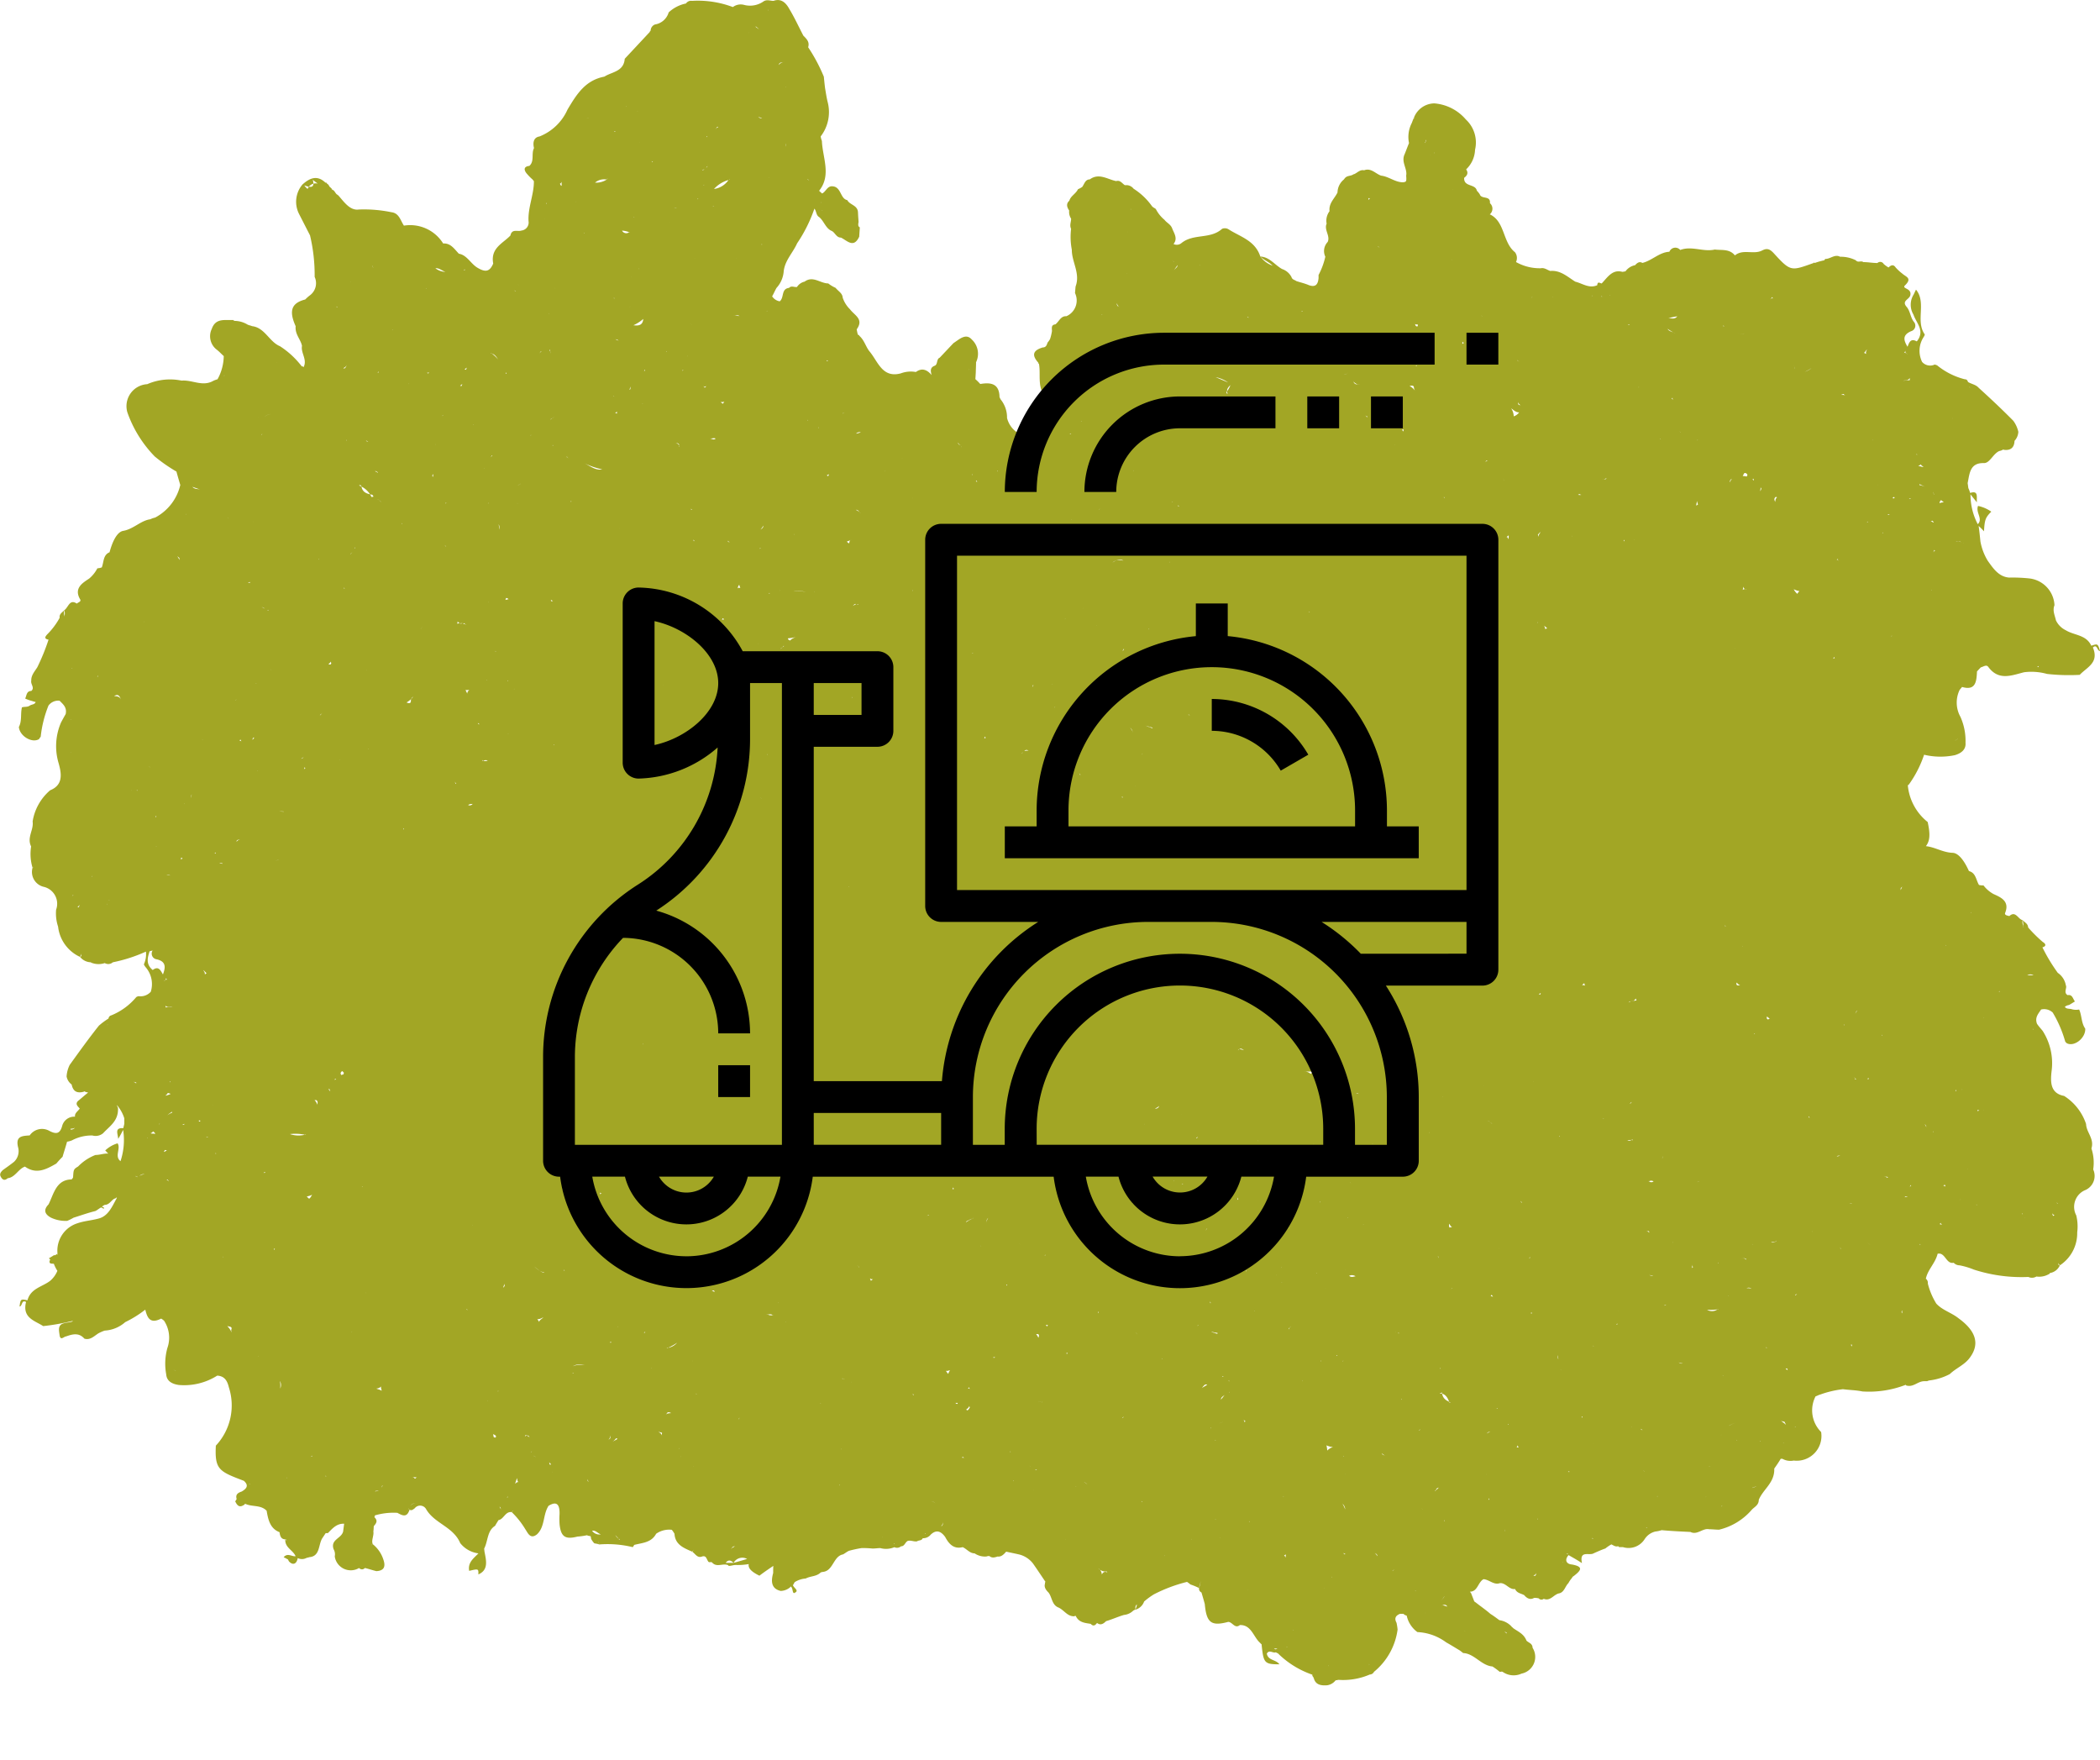 <svg id="Component_9_1" data-name="Component 9 – 1" xmlns="http://www.w3.org/2000/svg" width="117.75" height="98.656" viewBox="0 0 117.75 98.656">
  <g id="Component_8_1" data-name="Component 8 – 1">
    <path id="Path_1687" data-name="Path 1687" d="M98.195,37.287a11.1,11.1,0,0,1-1.834-.051,3.266,3.266,0,0,0-1.284-.095c-.689.171-1.425.5-2.011-.3-.113-.152-.282,0-.417.025-.073.076-.141.152-.214.228-.03.55-.06,1.1-.839.872-.053.076-.09.1-.141.177a1.638,1.638,0,0,0,.051,1.5,3.278,3.278,0,0,1,.284,1.448c.038.4-.261.6-.6.7a3.953,3.953,0,0,1-1.722-.025,6.232,6.232,0,0,1-.822,1.625c-.017.051-.068.051-.09.1a2.982,2.982,0,0,0,1.113,2.048c.148.676.133,1.049-.1,1.353.505.051.937.348,1.485.373.387,0,.728.575.929,1.024.392.1.392.5.563.778a.834.834,0,0,0,.252.025,1.811,1.811,0,0,0,.543.474c.357.171.958.373.668,1.075-.038.12.133.145.238.171.355-.322.488.177.742.228a1.04,1.04,0,0,1,.038.4h.007c.008,0,.008-.051.008-.051a.536.536,0,0,1-.053-.348c.126.126.3.2.312.4.008.025.015,0,.015.025a7.887,7.887,0,0,0,.809.8c.133.076.244.221-.023.3v-.025h0v.025a9.909,9.909,0,0,0,.862,1.429,1.064,1.064,0,0,1,.452.7c.081.152-.148.4.1.55.268-.051.289.2.409.354-.12.07-.231.145-.334.2a.464.464,0,0,0-.231.1c.075.126.238.1.357.126a.893.893,0,0,0,.445.025c.156.348.113.746.342,1.075.023.525-.608,1.024-1.023.822a.376.376,0,0,1-.1-.1,6.676,6.676,0,0,0-.7-1.625.7.7,0,0,0-.653-.171c-.161.247-.362.449-.229.8.1.152.223.278.319.4a3.359,3.359,0,0,1,.5,2.244c-.068.6-.09,1.252.7,1.4a2.977,2.977,0,0,1,1.232,1.574c.015.474.475.822.3,1.372a2.521,2.521,0,0,1,.1,1.176h0a.868.868,0,0,1-.49,1.176,1.019,1.019,0,0,0-.46,1.4,2.63,2.63,0,0,1,.053.955,2.153,2.153,0,0,1-.973,1.846c-.118,0-.068-.1-.09-.145a.363.363,0,0,0,.09.145.739.739,0,0,1-.55.43c-.023.019-.043.07-.081.07a1.079,1.079,0,0,1-.683.126.481.481,0,0,1-.452.025,8.672,8.672,0,0,1-3.089-.424h.008a4.27,4.27,0,0,0-.772-.228.454.454,0,0,1-.334-.145c-.43.095-.468-.6-.9-.506-.128.531-.55.879-.661,1.4a.292.292,0,0,1,.111.272,3.972,3.972,0,0,0,.475,1.125c.349.379.847.5,1.254.828.965.7,1.188,1.422.646,2.175-.289.424-.779.6-1.143.948a3.228,3.228,0,0,1-1.083.348.474.474,0,0,0-.186.051h-.163c-.349,0-.593.329-.95.253a.088.088,0,0,1-.088-.051,5.7,5.7,0,0,1-2.428.373c-.364-.076-.721-.076-1.093-.126a5.545,5.545,0,0,0-1.275.3c-.1.025-.171.076-.261.1a1.714,1.714,0,0,0,.312,2,1.387,1.387,0,0,1-1.538,1.6.918.918,0,0,1-.636-.1h-.09c-.118.2-.244.379-.364.55.03.8-.623,1.151-.867,1.751,0,.3-.246.4-.387.55a3.49,3.49,0,0,1-1.84,1.125c-.186,0-.379-.025-.558-.025-.362-.076-.668.348-1.046.152-.543-.025-1.078-.051-1.618-.1a1.756,1.756,0,0,1-.349.076.98.98,0,0,0-.6.424,1.066,1.066,0,0,1-1.224.449H72.4c-.03,0-.051,0-.081-.051-.163.051-.268-.051-.387-.1a2.172,2.172,0,0,0-.334.228c-.222.076-.445.177-.659.272-.246.152-.811-.2-.655.55-.3-.2-.533-.322-.749-.449a.14.14,0,0,1-.058-.1h-.045c.036.051.066.051.1.1-.244.278-.118.5.186.525.706.126.483.354.1.651-.066.025-.1.126-.156.177a1.635,1.635,0,0,0-.141.221c-.186.177-.229.525-.543.575-.289.076-.475.449-.837.3a.2.2,0,0,1-.282-.025.9.9,0,0,0-.261-.025c-.214.126-.4.025-.55-.152-.161-.1-.4-.1-.518-.348-.327.051-.513-.354-.847-.329-.334.126-.6-.2-.92-.221-.314.171-.327.7-.759.7.023.044.038.044.068.095.053.152.111.278.171.449.141.1.259.2.4.3.163.126.334.247.505.4.163.1.334.228.505.354a1.147,1.147,0,0,1,.676.348c.03.051.068.051.1.1.284.2.6.322.744.7.126.126.334.152.342.4a.956.956,0,0,1-.618,1.448,1.067,1.067,0,0,1-1.061-.1c-.058-.025-.1,0-.163,0a4.152,4.152,0,0,0-.407-.3c-.631-.051-1.018-.727-1.641-.752-.068-.051-.126-.1-.2-.152-.244-.145-.49-.3-.757-.449a2.925,2.925,0,0,0-1.611-.575,1.533,1.533,0,0,1-.6-.923.376.376,0,0,1-.186-.1h-.192c-.246.1-.327.253-.193.5a3.314,3.314,0,0,1,.06.379,3.7,3.7,0,0,1-1.322,2.371.271.271,0,0,1-.238.152,3.774,3.774,0,0,1-1.737.3c-.058,0-.118.025-.178.025a.732.732,0,0,1-.475.278c-.349.025-.653-.025-.749-.4h-.008c-.015-.1-.083-.076-.073-.2h-.017a5.08,5.08,0,0,1-1.923-1.2.16.16,0,0,1-.1-.051c-.163.076-.372-.171-.513.076.075.4.513.322.706.6-.854,0-.892-.076-1-1.125a.353.353,0,0,1-.081-.076c-.372-.322-.492-1.024-1.136-1-.284.228-.417-.177-.655-.177-.95.253-1.217.051-1.312-1-.053-.2-.118-.424-.186-.651a.222.222,0,0,1-.133-.247,1.46,1.46,0,0,1,.111-.4c-.06.145-.066.272-.111.4a3.918,3.918,0,0,0-.483-.2,2.315,2.315,0,0,0-.193-.145,8.514,8.514,0,0,0-1.863.7,4.236,4.236,0,0,0-.543.4.729.729,0,0,1-.479.455.293.293,0,0,1,.073-.3h-.011c.028.1-.054.2-.062.3-.045,0-.069.025-.126.051a.858.858,0,0,1-.528.247c-.338.1-.672.253-1,.348-.152.152-.315.253-.507.1-.109.152-.216.2-.357.051-.327-.051-.672-.076-.839-.449-.026,0-.041.025-.06,0l-.015.025h-.032c-.379,0-.565-.373-.881-.5-.353-.152-.338-.575-.535-.828-.145-.145-.263-.3-.2-.5,0-.051,0-.095.032-.095-.24-.354-.468-.7-.7-1.03a1.416,1.416,0,0,0-.836-.525c-.227-.051-.445-.095-.672-.145-.13.145-.267.3-.479.272-.156.051-.319.1-.46-.025a.386.386,0,0,0-.171.025,1.043,1.043,0,0,1-.661-.177c-.274,0-.437-.247-.668-.348-.5.126-.772-.177-.984-.575-.237-.322-.494-.424-.809-.126a.537.537,0,0,1-.445.2c-.068.152-.22.1-.327.177-.178.025-.342-.076-.516-.025h0c-.148.076-.178.3-.366.3h-.009a.341.341,0,0,1-.374.051,1.2,1.2,0,0,1-.787.051c-.146,0-.289.025-.434.025a5.266,5.266,0,0,0-.625-.025,6.383,6.383,0,0,0-.7.152c-.116.051-.227.145-.33.2-.546.1-.546.9-1.106.98-.053,0-.1.025-.139.025-.244.247-.578.2-.849.348a1.348,1.348,0,0,0-.614.2c-.039.044-.069.145-.107.171.064.177.357.3.115.424-.143.1-.107-.2-.192-.3l-.026-.051a.856.856,0,0,1-.58.253c-.541-.126-.548-.55-.422-1.005,0-.12,0-.247.008-.4-.259.177-.524.354-.779.55-.505-.247-.638-.449-.6-.651a3.551,3.551,0,0,1-.732.051c-.13,0-.252.051-.377.051-.026,0-.049-.051-.071-.051-.293-.1-.627.152-.879-.145-.079-.051-.171.044-.227-.076-.086-.126-.1-.329-.334-.253-.263.1-.372-.152-.55-.272a.287.287,0,0,0,.068-.1h-.011c-.011.051,0,.1-.056.1-.452-.2-.958-.379-.993-1.005a1.731,1.731,0,0,0-.15-.221,1.27,1.27,0,0,0-.879.221c-.27.506-.779.506-1.232.626-.019.051-.053.076-.075.126a5.965,5.965,0,0,0-1.889-.152.381.381,0,0,1-.019-.171h-.011c.011.051.023.12.03.171C15.08,86,14.992,86,14.9,85.975a1.331,1.331,0,0,1-.175-.247c0-.051-.019-.1-.026-.152a.587.587,0,0,1-.208-.051,3.813,3.813,0,0,1-.535.076c-.693.177-.928,0-1-.7a4.754,4.754,0,0,1,0-.569c.011-.506-.139-.752-.618-.455-.323.5-.192,1.176-.65,1.6-.381.3-.514-.095-.659-.3a4.619,4.619,0,0,0-.755-.948.1.1,0,0,1,.083-.051c-.008,0-.011,0-.019-.025-.019.025-.038.076-.064.076-.362-.051-.445.4-.742.449-.06.1-.126.2-.193.322-.449.278-.389.853-.612,1.277.011.051.011.126.026.2.1.5.214,1-.349,1.245.008-.322.008-.322-.516-.2-.084-.474.25-.7.52-.98a1.546,1.546,0,0,1-1.021-.575c-.392-.923-1.44-1.094-1.911-1.9a.382.382,0,0,0-.642-.051c-.081.051-.163.152-.293.076a.189.189,0,0,1-.071-.076h0c.03.025.049.051.075.076-.148.474-.413.322-.683.177a3.685,3.685,0,0,0-1.262.145.336.336,0,0,1-.026.1c.216.2.094.354-.034.5-.008.1-.008.2-.024.3.039.247-.131.5-.03.721a.084.084,0,0,1-.071.025l0,.025h0c.019-.025.049-.025.075-.051a1.8,1.8,0,0,1,.578.828c.163.449.026.651-.381.676-.216-.051-.432-.126-.646-.177a.212.212,0,0,1-.325,0,.906.906,0,0,1-1.365-.651.56.56,0,0,0-.064-.4c-.192-.55.447-.6.535-1,.019-.152.038-.3.056-.43-.428-.019-.665.278-.911.525H-.156q-.1.152-.2.3c-.218.373-.115,1-.719,1.049-.056.025-.116.025-.175.051a.524.524,0,0,1-.475,0c-.056.322-.257.424-.479.2-.049-.051-.053-.152-.137-.152-.053-.051-.105-.051-.171-.1.222-.253.449-.025.668-.051-.146-.348-.606-.474-.58-.948.041,0,.068.051.1.051h0c-.038,0-.083,0-.094-.051-.252,0-.3-.2-.327-.4-.528-.2-.638-.7-.723-1.2-.338-.354-.824-.2-1.219-.4-.008.044-.019.07-.054.07-.261.177-.383.025-.49-.2a1.3,1.3,0,0,0,.081-.126c-.073-.253.06-.348.285-.424.257-.152.424-.329.12-.6-1.382-.525-1.641-.626-1.571-1.972a3.3,3.3,0,0,0,.728-3.275c-.09-.379-.253-.626-.65-.651a3.464,3.464,0,0,1-2.154.525c-.357-.051-.68-.2-.708-.6a3.288,3.288,0,0,1,.066-1.473,1.728,1.728,0,0,0-.186-1.53,1.145,1.145,0,0,0-.163-.12c-.623.322-.779-.051-.89-.5a6.273,6.273,0,0,1-1.125.7,1.9,1.9,0,0,1-1.151.474,2.308,2.308,0,0,0-.349.152c-.244.152-.46.4-.79.3-.308-.354-.668-.253-1.025-.126-.118,0-.319.272-.366-.076-.026-.228-.122-.55.214-.651.152-.051.319-.051.479-.1.023,0,.049-.051.075-.051a12.776,12.776,0,0,1-1.686.3c-.452-.3-1.19-.449-.961-1.353-.27-.145-.2.253-.366.253.062-.424.062-.424.445-.348.182-.676.843-.752,1.284-1.1a1.492,1.492,0,0,0,.394-.55,2.05,2.05,0,0,1-.2-.4h-.011c-.075,0-.19,0-.216-.051a.15.15,0,0,1,.03-.171c-.034-.025-.045-.076-.088-.076l.252-.152c.041-.051.1,0,.141-.051.034,0,.053-.051.1-.051-.008,0-.011.051-.015.051h.021c-.006-.025,0-.051-.006-.051a1.611,1.611,0,0,1,1.128-1.719c.366-.126.76-.152,1.142-.253.569-.126.785-.676,1.036-1.125a.58.58,0,0,0,.023-.076c-.041.025-.083.076-.137.076-.186.1-.291.348-.539.348a.545.545,0,0,0-.156.1c.03.051.092,0,.118.1-.081.025-.118-.051-.175-.051-.107.051-.214.152-.323.2-.407.1-.817.247-1.22.373a2.522,2.522,0,0,1-.357.177,1.913,1.913,0,0,1-.9-.177c-.338-.177-.46-.424-.145-.746.293-.575.419-1.378,1.277-1.4.038,0,.1-.1.1-.126.026-.424.026-.449.282-.6a2.7,2.7,0,0,1,.973-.645c.25,0,.49-.1.732-.076-.06-.025-.094-.1-.186-.177a1.707,1.707,0,0,1,.695-.4c.192.3-.19.721.163,1a3.738,3.738,0,0,0,.148-1.751c-.083.152-.152.3-.276.5-.032-.322-.207-.626.284-.6.017-.07.036-.145.058-.247,0-.1,0-.2,0-.3a2.075,2.075,0,0,0-.415-.746c.008.076.058.1.062.2.015.7-.471.98-.837,1.378a.655.655,0,0,1-.6.126,2.342,2.342,0,0,0-1.143.272,1.116,1.116,0,0,1-.278.076c-.081.3-.167.55-.252.847a4.787,4.787,0,0,0-.349.379c-.561.322-1.121.626-1.759.171-.372.126-.543.6-.965.651-.175.152-.3.1-.4-.1-.073-.145.019-.247.113-.348.207-.152.426-.3.642-.474a.822.822,0,0,0,.233-.778c-.178-.67.22-.67.642-.7a.838.838,0,0,1,1.106-.253c.342.177.584.2.713-.272a.7.7,0,0,1,.723-.525c-.032-.2.16-.3.265-.455-.1-.12-.276-.247-.1-.424.19-.152.372-.322.573-.474a.855.855,0,0,1-.242-.076l.008.025c-.349.1-.608.025-.693-.4a.726.726,0,0,1-.284-.449,1.679,1.679,0,0,1,.175-.651c.543-.752,1.078-1.5,1.637-2.2a4.119,4.119,0,0,1,.539-.4.2.2,0,0,1,.156-.177,3.588,3.588,0,0,0,1.4-1.024.345.345,0,0,1,.133-.051.771.771,0,0,0,.68-.247,1.441,1.441,0,0,0-.267-1.353c-.045-.051-.137-.177-.113-.2a1.371,1.371,0,0,0,.109-.7,8.564,8.564,0,0,1-1.857.6.386.386,0,0,1-.452.044,1.089,1.089,0,0,1-.695,0,.17.17,0,0,1-.088-.044.805.805,0,0,1-.6-.3.6.6,0,0,0,.058-.2c-.008.1.053.152-.058.2a2.131,2.131,0,0,1-1.234-1.7,2.345,2.345,0,0,1-.111-.948.973.973,0,0,0-.668-1.277.856.856,0,0,1-.653-1.075.035.035,0,0,1,.038-.025l-.011-.025-.026.051a2.664,2.664,0,0,1-.081-1.195c-.25-.506.156-.929.084-1.4a2.9,2.9,0,0,1,.984-1.751c.749-.3.631-.948.479-1.5a3.336,3.336,0,0,1,.13-2.3c.09-.171.175-.322.261-.474.081-.373-.148-.55-.342-.746a.68.68,0,0,0-.623.272,6.527,6.527,0,0,0-.436,1.751.416.416,0,0,0-.088.126c-.383.247-1.087-.152-1.136-.676.182-.348.083-.727.171-1.1.145-.051.3,0,.441-.1.115-.076.274-.051.33-.2-.084-.019-.163-.044-.244-.07a1.957,1.957,0,0,1-.345-.126c.084-.152.066-.424.342-.424.214-.177-.049-.379,0-.575-.011-.3.178-.5.338-.752a11.926,11.926,0,0,0,.631-1.549c-.276-.051-.182-.177-.071-.3a4.044,4.044,0,0,0,.68-.9c0-.025.011,0,.015-.025-.034-.221.148-.3.255-.424a.46.46,0,0,1,0,.348h.015a.789.789,0,0,1-.015-.348c.235-.152.293-.651.706-.373.077-.076.248-.1.193-.228-.391-.651.167-.948.5-1.176a1.871,1.871,0,0,0,.46-.575.892.892,0,0,0,.248-.051c.118-.3.068-.7.434-.847.135-.5.379-1.125.759-1.2.59-.1.98-.575,1.525-.651a1.226,1.226,0,0,1,.272-.095A2.775,2.775,0,0,0-8.31,26.642c-.075-.253-.148-.5-.216-.752a9.035,9.035,0,0,1-1.217-.847,6.729,6.729,0,0,1-1.534-2.472,1.234,1.234,0,0,1,1.113-1.58,1.268,1.268,0,0,0-.646.506,1.268,1.268,0,0,1,.646-.506,3.2,3.2,0,0,1,1.926-.2c.591-.051,1.166.348,1.755.025a1.253,1.253,0,0,1,.261-.1,2.762,2.762,0,0,0,.349-1.3c-.135-.12-.272-.272-.409-.373a.945.945,0,0,1-.263-1.151c.218-.626.742-.474,1.194-.5a.2.2,0,0,0,.1.051,1.413,1.413,0,0,1,.7.2c.09.051.175.051.265.095.712.076.965.879,1.566,1.125A4.826,4.826,0,0,1-1.5,19.991c-.015,0-.028,0-.043.051h0c.015-.051.015-.051.043-.051a.094.094,0,0,1,.1.051c.229-.424-.163-.8-.086-1.2-.077-.373-.4-.645-.355-1.1-.391-.872-.235-1.3.537-1.5A2.292,2.292,0,0,1-1.029,16a.845.845,0,0,0,.253-1.024,9.643,9.643,0,0,0-.259-2.326l-.614-1.2a1.5,1.5,0,0,1,.186-1.65c.409-.373.839-.55,1.3-.1,0-.025.019,0,.053,0,.019,0,.015.025.019.051h.024A.4.4,0,0,1,.049,9.9H.041a1.8,1.8,0,0,1,.2.2c.1.044.137.171.222.247.023,0,.049.051.079.051.334.373.657.872,1.16.8a7.587,7.587,0,0,1,1.827.152h0c.43.051.5.449.7.752a2.179,2.179,0,0,1,2.2,1c.421-.025.62.3.881.575.464.076.668.575,1.068.8.437.253.665.2.858-.247-.16-.872.537-1.125.965-1.574.084-.4.411-.2.616-.278a.453.453,0,0,0,.4-.525c-.043-.771.31-1.5.3-2.25-.03-.019-.053-.07-.083-.095a2.991,2.991,0,0,1-.342-.354c-.163-.221-.107-.373.171-.4.3-.272.094-.676.261-1-.075-.3-.026-.6.308-.651A2.877,2.877,0,0,0,13.4,5.6c.533-.9,1.016-1.65,2.071-1.852.415-.272,1.083-.272,1.14-1l1.4-1.5a.123.123,0,0,1,.053-.076.373.373,0,0,1,.244-.348.953.953,0,0,0,.766-.676,1.993,1.993,0,0,1,.973-.5A.332.332,0,0,1,20.38-.5a5.566,5.566,0,0,1,2.294.348.729.729,0,0,1,.635-.12,1.316,1.316,0,0,0,1.055-.177c.2-.152.392-.051.59-.051.422-.152.691.1.882.449.287.474.528,1,.789,1.5.175.177.366.354.27.651a9.477,9.477,0,0,1,.879,1.65c.026.253.045.449.071.651.053.3.081.525.152.8a2.236,2.236,0,0,1-.4,1.9,1.2,1.2,0,0,0,.069.253c.038.948.543,1.922-.156,2.794.053.051.107.1.167.152.223-.1.289-.449.612-.4.464.051.409.7.8.771.145.278.573.278.6.676.009.2.021.379.034.55-.024.126-.041.253.069.3l-.034.525c-.312.67-.672.221-1.023.051-.268,0-.336-.3-.531-.379-.33-.145-.421-.55-.691-.771-.175-.1-.148-.329-.267-.474l-.015.044h0a8.213,8.213,0,0,1-.954,1.9h0c-.246.55-.7.973-.755,1.6a1.549,1.549,0,0,1-.4.9c-.088.152-.163.329-.246.474a.632.632,0,0,0,.424.278c.263-.2.066-.7.524-.752.126-.145.3-.025.445-.051a.691.691,0,0,1,.426-.3c.471-.348.881.1,1.326.1a1.941,1.941,0,0,0,.411.247c.163.2.383.3.4.55a1.631,1.631,0,0,0,.407.651c.265.354.792.55.379,1.125a2.548,2.548,0,0,0,.064.3c.043.019.069.019.088.07.289.253.368.651.593.9.462.575.706,1.473,1.727,1.2a1.588,1.588,0,0,1,.845-.076c.349-.253.631-.126.884.171-.056-.2-.111-.424.178-.525.175-.076.084-.373.274-.449.261-.272.516-.55.779-.822.315-.2.683-.575,1.018-.2a1.091,1.091,0,0,1,.242,1.277c0,.171-.011.373-.015.575l-.023.373a3.085,3.085,0,0,1,.274.272c.56-.095,1.076-.051,1.08.752.019,0,.03.051.053.1a1.6,1.6,0,0,1,.368,1.049,1.387,1.387,0,0,0,.612.847c.36-.2.794-.348.965-.8.054-.1.115-.126.175-.2a.21.21,0,0,1,.049-.1.572.572,0,0,1,.118-.449c.066-.2.111-.4.167-.55-.387-.55-.19-1.2-.295-1.776-.024,0-.039-.044-.039-.07-.409-.455-.259-.7.252-.853.19,0,.227-.152.268-.272a1.063,1.063,0,0,0,.141-.2,2.884,2.884,0,0,0,.107-.449c-.008-.177-.049-.348.193-.373.2-.152.3-.48.612-.455a.962.962,0,0,0,.486-1.3c.015-.152.019-.253.034-.373.274-.727-.22-1.378-.212-2.054a3.771,3.771,0,0,1-.041-1.176c-.1-.2.008-.4,0-.569a.683.683,0,0,1-.107-.455c-.118-.171-.193-.373.008-.55.077-.272.353-.373.486-.645a1.265,1.265,0,0,0,.235-.126c.118-.152.165-.424.426-.424.513-.379,1,0,1.479.095.223-.07.329.126.484.228h.137a.525.525,0,0,1,.357.2,3.673,3.673,0,0,1,1.027.974c.053.076.193.126.223.171a1.918,1.918,0,0,0,.483.6c.133.177.357.253.437.5.1.253.319.55.068.853a.405.405,0,0,0,.445-.051c.676-.55,1.618-.2,2.279-.8a.4.4,0,0,1,.357.025c.668.43,1.491.626,1.787,1.53.193.2.483.3.676.5.008.025.045.025.053.025a1.441,1.441,0,0,1-.728-.525c.52.025.809.474,1.219.7a.924.924,0,0,1,.526.449c.045.152.173.152.276.228.229.076.467.126.7.228.344.12.507,0,.543-.4v-.171a4.142,4.142,0,0,0,.379-1.024.736.736,0,0,1,.133-.828c.156-.348-.216-.676-.06-1.024a.885.885,0,0,1,.163-.7c-.051-.449.276-.7.447-1.049a.964.964,0,0,1,.347-.721c.03-.025.053-.076.083-.1.118-.126.3-.1.43-.177,0,0,.015,0,.03-.025h.03c.193-.076.334-.272.571-.221.394-.152.646.2.958.3.432.051.781.373,1.226.373.193-.025.193-.051.178-.348h-.009c.1-.4-.295-.778-.081-1.226.081-.2.163-.424.246-.626a1.7,1.7,0,0,1,.156-1.125c.036-.095.073-.2.111-.272l.008.025c.015,0,.015,0,.03-.025h-.038a1.243,1.243,0,0,1,1.151-.828,2.593,2.593,0,0,1,1.767.9,1.764,1.764,0,0,1,.518,1.7,1.592,1.592,0,0,1-.5,1.1c.141.2.058.348-.111.474-.03.525.631.322.712.721a1.415,1.415,0,0,1,.163.2c.088.3.616.051.571.5a.413.413,0,0,1-.008.626c.862.4.713,1.574,1.412,2.124a.535.535,0,0,1,.058.55,2.7,2.7,0,0,0,1.389.348c.208-.044.364.1.533.152.573-.051.967.329,1.4.6.407.1.779.4,1.232.2.023-.253.163-.1.252-.1.334-.354.6-.8,1.151-.651.068,0,.128-.025.178-.025a.88.88,0,0,1,.543-.348c.111-.126.244-.228.407-.126.535-.126.95-.6,1.515-.626a.357.357,0,0,1,.608-.1c.646-.247,1.292.126,1.938-.025.387.051.817-.051,1.128.329.46-.379,1.048-.025,1.53-.278.282-.145.437-.076.667.177.935,1.024.959.974,2.221.525.008-.051.043,0,.058,0a4.015,4.015,0,0,1,.543-.152c.023-.076.053-.076.1-.076.261-.025.5-.272.779-.12a1.865,1.865,0,0,1,.884.2c.118.152.282,0,.422.1.261,0,.513.051.787.051a.223.223,0,0,1,.349.051,1.635,1.635,0,0,0,.274.2c.128-.126.268-.2.4,0a2.707,2.707,0,0,0,.379.348c.193.177.563.247.148.651-.208.2.357.145.3.525-.023.272-.513.322-.223.67.223.253.216.6.417.853a.322.322,0,0,1-.156.525c-.513.221-.409.525-.2.872.088-.221.163-.5.52-.3.483-.6-.03-1.024-.186-1.5a1.074,1.074,0,0,1,.008-1.125c.038-.076.081-.177.133-.278.6.727-.038,1.751.483,2.5.03.025-.045.145-.081.2a1.411,1.411,0,0,0-.06,1.353.6.6,0,0,0,.712.145c.053.025.09.025.135.051a4,4,0,0,0,1.551.778c.1,0,.141.051.178.152.2.12.437.145.593.322.661.6,1.3,1.2,1.945,1.852a1.652,1.652,0,0,1,.282.62.805.805,0,0,1-.214.506c-.015.424-.268.55-.616.5v-.025a.647.647,0,0,1-.238.095c-.349.152-.528.676-.854.676-.794-.025-.809.575-.92,1.125.015.1.03.2.038.278a1.226,1.226,0,0,1,.1.272c.475-.152.357.2.379.525-.163-.2-.261-.322-.357-.449a3.554,3.554,0,0,0,.407,1.675c.312-.3-.133-.651.015-1.024a1.994,1.994,0,0,1,.743.322c-.327.329-.372.449-.409,1.1a3.334,3.334,0,0,0-.3-.3c.038.272.068.55.1.872a3.187,3.187,0,0,0,.407,1.075c.319.449.623.9,1.2.948a8.907,8.907,0,0,1,1.164.051,1.59,1.59,0,0,1,1.382,1.5c-.126.3.03.594.081.847a1.17,1.17,0,0,0,.543.55c.483.3,1.151.247,1.44.872.364-.12.364-.12.49.3-.163,0-.156-.424-.4-.2C99.293,36.617,98.589,36.863,98.195,37.287ZM27.7,11.242h-.023l0,.025C27.682,11.242,27.693,11.268,27.7,11.242Zm-.086-.4.015-.1c0,.025-.011.025-.011.051l-.008.025ZM71.863,16l-.013.025h.023ZM-11.151,58.483h0v-.051ZM-12.4,56.934c.011,0,.011-.051.026-.051h-.015ZM56.059,92.828c0,.051.015,0,.023.051l-.015-.051Zm23.807-9.975c-.03,0-.038.025-.06.025a1.164,1.164,0,0,0,.268-.1C80.007,82.8,79.932,82.827,79.866,82.852ZM24.594,16.869l-.026.025h.041S24.59,16.894,24.594,16.869ZM11.885,10.522ZM95.574,57.187v-.051h-.015C95.566,57.187,95.566,57.187,95.574,57.187ZM58.4,10.6c-.023,0-.038-.051-.058-.051,0,.051-.03,0-.03.051s.015.051.023.051C58.354,10.6,58.382,10.6,58.4,10.6ZM40.744,21.445c.023-.025,0-.051.034-.076h-.011Zm-.338,2.845v.051l0-.051ZM27.263,17.242h0ZM-6.091,22.691h0ZM14.532,82.479s.038.051.047.051a.672.672,0,0,1-.047-.152A.455.455,0,0,0,14.532,82.479Zm48.029,6.473a.651.651,0,0,1-.252.272.742.742,0,0,0,.252-.247Zm.171.575c-.163-.051-.267-.1-.327-.051.12-.051.246-.1.327.051ZM60.319,88ZM77.23,83.4a.033.033,0,0,1,.03-.025h-.03C77.238,83.377,77.23,83.4,77.23,83.4Zm1.759-3.173c-.013,0-.03,0-.038-.051l-.006.025c.013.025.021.025.043.025ZM54.6,16.894s-.038,0-.053.051c.023-.051.06,0,.073-.051ZM23.978,2.4h0ZM17.333,5.673h-.011l.008.025ZM.433,16.641c.023,0,.038.051.056.051H.5c-.015-.025-.03-.051-.045-.051ZM26.12,84.426h0Zm64.3-56.938c-.038.051-.1.1-.081.177.073-.051.163-.025.237-.076C90.535,27.59,90.475,27.539,90.422,27.489Zm-1.173-.5h0ZM58.821,13.272c.043.025.088.025.118.076A.132.132,0,0,0,58.821,13.272ZM44.76,14.8c-.011,0-.011-.025-.019-.025l.008.025Zm-.419,1.846c-.1,0-.137-.095-.152-.2h0a1.206,1.206,0,0,0,.118.2C44.323,16.641,44.33,16.666,44.342,16.641ZM12.683,15.592c.011,0,.008.051.008.051S12.7,15.592,12.683,15.592ZM2.15,78.383h0ZM51.114,16.142ZM13.388,15.37h0ZM-13.269,48.634c.013-.051.028-.051.043-.095-.008.025-.023.025-.03.044C-13.263,48.584-13.269,48.584-13.269,48.634Zm4.4,11.448a.037.037,0,0,0-.041.025c.015-.025.026.025.041.025Zm.105,1.7a1.053,1.053,0,0,0-.268.2.985.985,0,0,1,.272-.152A.06.06,0,0,1-8.763,61.783Zm4.835,13.724.011-.025h-.021S-3.928,75.482-3.928,75.507Zm2.974,5.62c.011,0,.038-.044.045-.044-.008,0-.023,0-.03-.025C-.939,81.082-.973,81.082-.954,81.127Zm9.893-3.1c-.008-.051-.019-.051-.03-.051C8.92,77.979,8.931,78,8.939,78.029Zm2.416,2.851c.013-.025.036-.025.051-.051-.019,0-.041.025-.062.051Zm7.585-2.124c.064-.177.171-.126.276-.076h0a1.143,1.143,0,0,0-.291.051Zm54.787,3.123c.023.051.053.076.06.1C73.787,81.955,73.764,81.929,73.727,81.879Zm12.88-57.785H86.6v.051C86.607,24.145,86.6,24.145,86.607,24.094Zm-13.147-2.9.021-.051C73.46,21.142,73.46,21.192,73.46,21.192ZM18.537,7.2h0ZM-8.75,62.181h0ZM14.624,78.528h0Zm14.046,4.2-.026-.051h-.011s.011,0,.011.025C28.658,82.732,28.658,82.732,28.67,82.732Zm13.254.044H41.9s.015.025.008.025C41.914,82.777,41.923,82.777,41.923,82.777ZM84.78,69.432h-.03c.015.025.045,0,.068.051C84.81,69.432,84.78,69.432,84.78,69.432Zm3.89-3.452c.038,0,.023-.044.075-.044-.015-.025-.038-.025-.045-.051A.191.191,0,0,1,88.67,65.98ZM75.36,21.742a.073.073,0,0,1-.06.051c.03,0,.06.051.09.076A.275.275,0,0,1,75.36,21.742ZM29.582,23.765a.266.266,0,0,1,.265-.076h0A1.393,1.393,0,0,1,29.582,23.765Zm-2.691-.746c-.011-.025-.019-.025-.026-.025,0,.025.019.025.026.051ZM1.017,24.145c.008,0-.03-.051-.038-.051.011,0,.023.051.034.076ZM-6.574,58.907l0-.025h-.008ZM80.638,75.033l.015-.025c-.03,0-.03-.025-.06-.025C80.616,75.007,80.623,75.033,80.638,75.033ZM87.81,27.343c-.03-.051-.075,0-.105,0,.008,0,.023.051.03.051C87.765,27.394,87.81,27.394,87.81,27.343Zm-5.68-7.453a.5.5,0,0,1,.1.253v-.051A.758.758,0,0,0,82.131,19.89Zm-.274,1.1h0ZM33.91,28.469h0ZM9.939,20.345c-.011,0,0,.051,0,.051h.049C9.962,20.345,9.954,20.345,9.939,20.345Zm-2.416.645c-.054,0-.1.051-.145.1h.09C7.484,21.091,7.457,21.015,7.523,20.99ZM3.616,17.943H3.59l.023.025ZM1.31,74.154c.008-.025.011-.025.019-.025H1.3Zm21.736,4.8.015-.019H23.05l0,.019a.048.048,0,0,1-.049.025s.019.051.011.051C23.035,79.028,23.005,78.977,23.047,78.952Zm12.887-.67a.4.4,0,0,1-.2.2c.011,0,.034-.025.038,0,.051.1.137-.025.186-.12C35.96,78.332,35.941,78.332,35.934,78.282Zm1.357-2.75h-.008c.008.051.019.051.023.051a.182.182,0,0,0,.075-.051C37.344,75.532,37.333,75.557,37.291,75.532Zm20.319,8.8h0Zm16.014-4.754a.043.043,0,0,1-.045-.025l-.007.025c.03,0,.066.051.1.051C73.661,79.6,73.629,79.6,73.624,79.578Zm-.573-.145h0c0,.025.015,0,.023,0h-.023Zm8.723-58.341h0ZM78.2,76.581c-.007-.025-.015-.025-.023-.025l.008.025ZM66.831,22.166h.008A.307.307,0,0,1,66.7,22C66.7,22.09,66.7,22.166,66.831,22.166ZM18.629,8.543ZM8.054,68.155a.088.088,0,0,1,.075-.025H8.084C8.081,68.155,8.058,68.13,8.054,68.155Zm1.733,3.477c.053,0,.06-.051.1-.1-.03-.025-.015-.051-.026-.1C9.829,71.505,9.84,71.556,9.787,71.632Zm.805-.651h0Zm8.978,4.45h0Zm9.236,1.3c-.011,0-.008.025-.011.044.008-.019.011-.044.023-.044Zm13.177,3.5,0-.051Zm23.184-.5h-.073c-.075,0-.111.051-.156.1A.459.459,0,0,1,65.167,79.73ZM82.807,67.782h0Zm5.419-11.695h0Zm-16.8-29.793c.045.051.126-.025.163.051.023-.051.053-.051.083-.1C71.6,26.294,71.515,26.345,71.425,26.294Zm-1.357.9a.459.459,0,0,0,.186,0,.271.271,0,0,1-.128-.051C70.105,27.166,70.105,27.192,70.068,27.192Zm-5.19-1.852a.235.235,0,0,1,.171-.051.24.24,0,0,1-.111-.019C64.923,25.289,64.893,25.289,64.878,25.339ZM21.284,8.67c-.008.025.008.025-.008.025Zm-3.853,5.873c-.011,0-.019-.051-.023-.051S17.408,14.542,17.431,14.542Zm-13.4,8.123ZM11.34,74.6v0Zm39.18,2.927h.008c-.008,0-.023-.025-.03-.051C50.5,77.53,50.513,77.53,50.521,77.53Zm19.027,4.45c.083.025-.023-.1-.008,0-.015,0-.015-.051-.03-.051l.015.051ZM43.32,25.143h-.011a.391.391,0,0,1-.053.2h0a.323.323,0,0,1,.053-.2ZM20.21,12.469ZM21.618,11c-.019.051-.071,0-.1.025.034-.025.068,0,.109-.025ZM20.21,12.1h0Zm-.537,3.148h0Zm-.516-3.35h0v-.025c0,.025,0,.025-.011.025Zm.379-.8h-.148A.284.284,0,0,1,19.536,11.1Zm1.209-.5h-.066C20.7,10.648,20.718,10.6,20.745,10.6Zm.319-.752s-.015,0-.011-.051c-.011.051-.023.051-.034.051Zm.546.2h.008a1.692,1.692,0,0,1,.809-.5h0A1.166,1.166,0,0,1,21.61,10.048ZM-5.163,46.637h0c.026-.126.137-.1.216-.126-.026,0-.041.025-.068.025-.047,0-.1.076-.148.1ZM41.386,75.38c.034-.025.034-.051.06-.076a.068.068,0,0,1-.06-.025C41.386,75.33,41.4,75.33,41.386,75.38Zm19.787,4.273a.161.161,0,0,0,.03-.076c-.023.025-.038.076-.068.076h.038ZM73.192,29.689h0c.008,0,.008.051.008.051ZM44.634,25.042h0ZM22.671,21.919h0ZM16.09,18.493c.083-.051.141.051.2.051a.325.325,0,0,1-.19-.076C16.1,18.493,16.094,18.493,16.09,18.493ZM-7.071,40.916a.044.044,0,0,1,.034.025c-.015-.025-.026-.025-.034-.051ZM70.943,74.957c-.006-.025-.03-.025-.038-.076A.081.081,0,0,0,70.943,74.957ZM45.136,25.839h.024l-.006-.019Zm-24.072-4.7c-.023,0-.03-.051-.047-.051.032.051.058.1.1.1h0C21.049,21.192,21.321,21.041,21.064,21.142Zm-6.68,4.3a4.234,4.234,0,0,0,.969.329h0C14.984,25.839,14.688,25.592,14.384,25.441Zm-8.511.6c-.026,0-.041.051-.06.1.019-.025.023.051.045.051C5.865,26.142,5.869,26.092,5.873,26.041ZM72.2,73.73a.148.148,0,0,0,.083-.051c-.008,0-.023-.025-.045,0C72.227,73.68,72.234,73.73,72.2,73.73ZM36.071,36.092c.049,0,.079-.051.126-.051A.341.341,0,0,0,36.071,36.092Zm-6.384-2.775h-.075c.045,0,.053.025.083.051ZM17.712,20.194c-.008,0-.008.051-.008.076l.053-.076ZM13.191,66.157a.735.735,0,0,1,.019-.126.6.6,0,0,1-.1.1C13.135,66.157,13.169,66.132,13.191,66.157Zm17.215,5.1c.034-.025.084-.025.105-.1-.068.051-.1-.025-.152-.025A.288.288,0,0,1,30.406,71.259Zm18.362,2.5-.015-.025c-.023.051-.023.076-.045.1C48.731,73.806,48.731,73.781,48.769,73.756Zm5.85,3.148c.006-.025.03-.051.006-.076C54.634,76.853,54.619,76.879,54.619,76.9Zm7.705-.721h.053c-.024,0-.038-.025-.045-.051Zm3.838-46.495a1.065,1.065,0,0,0,.015-.221c-.038.025-.1.076-.126.1C66.125,29.543,66.132,29.638,66.162,29.689ZM29.494,33.14c-.019,0-.019-.051-.026-.076C29.475,33.09,29.479,33.14,29.494,33.14ZM36.58,69.331c-.026,0-.008-.025-.03-.051.008.025.008.051.019.051Zm13.265,4.9s0-.051.008-.051a1.646,1.646,0,0,1-.362-.076.437.437,0,0,0,.2.076A.323.323,0,0,0,49.845,74.23ZM39.494,37.963a1.049,1.049,0,0,0,.032-.1.036.036,0,0,0-.039.025C39.505,37.888,39.471,37.938,39.494,37.963ZM21.967,28.393h0ZM9.54,28.842a1.65,1.65,0,0,1,.03.3A.4.4,0,0,0,9.54,28.842Zm20.2,41.665.008-.025a.443.443,0,0,1-.1-.1A.6.6,0,0,1,29.742,70.506ZM-.631,61.385c.026-.1.041-.2-.053-.253h-.1A.5.5,0,0,1-.631,61.385ZM60.008,74.23c0-.051.015-.051.03-.051h-.09C59.972,74.179,59.985,74.179,60.008,74.23ZM2.876,36.137Zm-1.87,1.226-.019.025h0ZM.1,60.632c-.009-.051-.054-.1-.051-.145C-.012,60.506.03,60.582.1,60.632Zm.736-.948a.263.263,0,0,0,.026-.1c-.049,0-.064-.126-.133-.051-.086.1-.045.126,0,.2C.768,59.684.8,59.709.835,59.684ZM49.452,72.529c.015-.025.007-.051.023-.051-.03,0-.045-.051-.068-.051A.39.39,0,0,1,49.452,72.529ZM-2.3,38.836h0Zm53.78,31.9c-.008-.025.008-.051,0-.051a.036.036,0,0,0-.038.025C51.457,70.709,51.463,70.734,51.478,70.734Zm23.31-3.452Zm3.149-1.751Zm-10.556,4.4c-.03,0-.053.051-.075.051h.053C67.371,69.982,67.371,69.931,67.381,69.931ZM78.753,57.238h0Zm1.2.171c.015,0,0,.025.015.025,0-.025.008,0,.015-.025h-.03c-.008-.025-.023-.025-.028-.025s.013,0,.013.051ZM2.245,41.44c0-.025-.026,0-.034-.025a.03.03,0,0,0,.034.025ZM71.314,64.457v0Zm-4.024,2.554Zm-.4-.126h.024c0-.025-.03-.051-.053-.1C66.861,66.884,66.889,66.834,66.889,66.884ZM45.63,41.763l.013-.076c-.021.051-.008.051-.028.051C45.615,41.737,45.63,41.737,45.63,41.763Zm-5.924,4.773c-.021,0-.028-.025-.041-.025.008.025.021.025.021.076.013-.051.013-.051.021-.051h0Zm6.061,15.949v-.025c-.008.025-.015.025-.023.025C45.752,62.485,45.759,62.459,45.767,62.485Zm1.637,3.2.006-.051H47.4C47.4,65.633,47.4,65.683,47.4,65.683Zm-1.618-22.3h0Zm-.543.1v.025h.008ZM18.762,37.862h-.021s.011,0,.011.025C18.753,37.862,18.756,37.862,18.762,37.862ZM8.64,42.066c0,.019-.028.019-.021.044a.523.523,0,0,1,.312-.025h0A.253.253,0,0,1,8.64,42.066ZM50.958,66.733c.024-.051.045-.051.06-.051-.03-.025-.023-.051-.036-.1C50.982,66.631,50.958,66.682,50.958,66.733Zm6.215.974h-.015v.025C57.165,67.731,57.173,67.731,57.173,67.706Zm15.961-4.324c0-.025-.015-.025-.023-.051a.382.382,0,0,1-.282.076h0A.418.418,0,0,1,73.134,63.382ZM7.093,43.286H7.086c.023.051.045.152.056.1h.019C7.134,43.337,7.108,43.337,7.093,43.286ZM72.97,61.334c.036,0,.053-.051.088-.051-.008,0,0-.025,0-.051C73.023,61.283,73,61.283,72.97,61.334Zm5.366-9.95.015-.025c-.03.025-.03-.025-.043-.025l-.015.025C78.308,51.359,78.316,51.384,78.336,51.384ZM24.59,41.737l0,.051.019-.051Zm30.356-8h-.008c.023,0,.051.025.081.051l-.008-.025A.074.074,0,0,0,54.946,33.741Zm.126,25.918c.038-.025.111-.076.1-.126h-.475A.514.514,0,0,1,55.072,59.659ZM29.152,49.184H29.2s-.015,0-.019-.025C29.171,49.184,29.16,49.184,29.152,49.184ZM56.868,59.532l.015.025Zm-5.695-1.549c0,.051.008.076-.015.1A.186.186,0,0,0,51.174,57.984Zm5.152,2h0Zm-.845-.095c-.017,0-.017.025-.038.025.073.07.169.07.244.12A1.819,1.819,0,0,1,55.481,59.886Zm-4.41-1.625h.008c-.03,0-.045.025-.068.025L51,58.338c.023-.025.023-.051.068-.076.118-.051.193.025.274.076C51.285,58.312,51.159,58.287,51.071,58.262ZM70.46,54.709c-.008-.051-.043-.025-.036-.126-.06,0-.09.076-.143.1A.437.437,0,0,1,70.46,54.709ZM17.652,57.984l0-.025h0c-.008.025-.013.025-.024.025C17.632,57.984,17.649,58.034,17.652,57.984Zm54.019-3ZM57.618,60.759a.275.275,0,0,1,.141.025A.106.106,0,0,0,57.618,60.759Zm.928,2.8H58.53l.023.025ZM56.1,62.535ZM8.533,47.288h0ZM73.3,55.436c-.03.025-.038.076-.09.1a.287.287,0,0,1-.184.051h.021c.1-.025.2-.025.3-.051C73.325,55.512,73.312,55.461,73.3,55.436Zm-.334.152h-.008c-.03.044-.038.044-.075.095l.015-.025c.03-.025.06-.025.09-.044C72.978,55.588,72.97,55.588,72.963,55.588Zm-5.107-.4c.036,0,.073.051.1,0l.015-.051C67.922,55.133,67.9,55.183,67.856,55.183Zm-9.482,9.1h0Zm-3.109-.727c-.015.025-.03.025-.053.051C55.228,63.584,55.265,63.584,55.265,63.559ZM7.831,44.588a.292.292,0,0,1,.25-.051s.015,0,.011-.025a.211.211,0,0,1-.261.076Zm4.786-3.4c.019,0,.026.051.032.051s-.006-.051.011-.051h-.043Zm3.815-3.546h0Zm7.8,6.524a.315.315,0,0,0,.062.076h0A.591.591,0,0,1,24.235,44.165Zm40.249,13.92ZM60.9,64.305h-.008l.008.025Zm-6.185.955-.023.025h.015C54.73,65.285,54.7,65.26,54.715,65.26Zm-2.583-1.877-.008.025.015.025Zm-2.174.6-.015.025Zm-2.146-2.073.015.025h.008C47.819,61.935,47.819,61.909,47.811,61.909ZM10.444,38.065h.015c-.019,0-.049.025-.069.025A.057.057,0,0,0,10.444,38.065ZM67.557,60.082H67.55v.025Zm-4.112-.67h0Zm-1.724,3.521c-.006,0,.008.025,0,.051.008-.025.017-.051.03-.051C61.739,62.933,61.739,62.959,61.722,62.933Zm-4.416,2.8a.109.109,0,0,0,.015.051.115.115,0,0,0-.015-.051Zm-1.714,1.049a.459.459,0,0,1,.008.1c.008-.025.021-.051.03-.051C55.612,66.834,55.6,66.834,55.592,66.783Zm-1.269-.752c.036,0,.081-.051.141-.095A.357.357,0,0,1,54.323,66.031Zm-5.569-2.845c-.023,0-.051.044-.083.044v.051C48.724,63.256,48.731,63.186,48.754,63.186ZM46.58,61.46h0a.215.215,0,0,1-.238.145A1.064,1.064,0,0,0,46.58,61.46ZM4.228,45.884c-.03.025-.026.051-.041.076.011,0,.034-.025.041-.025Zm.229-.348Zm.98-.5h0Zm5.141-2.149Zm-.486-2.276h-.039C10.063,40.612,10.08,40.587,10.092,40.612ZM70.713,59.684h0Zm-19.9,5.449ZM10.071,37.59c-.015.025-.03.051-.045.051a.048.048,0,0,0,.049-.025ZM40.877,48.135h0Zm29.791-6.549h0Zm.779,20.6c.03-.044.06-.025.1-.044a.184.184,0,0,1-.1.019Zm-8.975-1.245h.015V60.91C62.488,60.936,62.48,60.936,62.473,60.936Zm-4.431,7.15c-.008,0-.038.044-.053.044h0C58.018,68.13,58.018,68.085,58.042,68.085Zm-.811.645Zm-8.885-3.8c.043,0,.1,0,.118-.076a.259.259,0,0,1-.118-.07A.94.94,0,0,1,48.346,64.931Zm-.588-.474-.006-.025h0l.006.025ZM4.228,45.062h0Zm4.654-7.5H8.856c0,.025.015,0,.019.025Zm8.693-1v-.025h0ZM44.516,44.19a.52.52,0,0,1,.017-.076c-.024.025-.032,0-.058.025C44.5,44.14,44.5,44.165,44.516,44.19ZM78.96,54.538c-.073.2.128.171.193.145h.015C79.08,54.684,79.027,54.608,78.96,54.538ZM64.974,62.282h-.036c.148,0,.222.1.319.2A.516.516,0,0,0,64.974,62.282Zm-.229-2c.015,0,.023.051.051.051C64.775,60.335,64.76,60.285,64.745,60.285Zm-41.428-19.8h0Zm23.944,4.754h0Zm2.859-6.353c.013,0,.023-.025.03-.025h-.038ZM79.279,52.534h.009c.008,0,.008-.025.013-.051C79.3,52.484,79.288,52.534,79.279,52.534ZM74.833,64.286h-.007a.247.247,0,0,1-.045.095h.008C74.8,64.381,74.818,64.33,74.833,64.286Zm-19.4,6.543-.008-.019-.023.019Zm-1.463-3.2c.051.051.1.051.148.076C54.084,67.681,54.024,67.681,53.973,67.63Zm-6.059-1.8L47.9,65.81c-.03,0-.038.025-.06.051A.081.081,0,0,1,47.915,65.835ZM9.417,35.991a.135.135,0,0,1-.086-.051A.076.076,0,0,0,9.417,35.991Zm12.022-1.7,0-.051c-.008,0-.011,0-.019.051C21.424,34.291,21.436,34.24,21.439,34.291Zm.745-.1c-.03,0-.026-.076-.066-.076-.045.025-.041.076-.064.076Zm.854,5.626h0C23.043,39.79,23.043,39.816,23.039,39.816ZM55.866,71.657a.066.066,0,0,1,.058.025A.06.06,0,0,0,55.866,71.657Zm-1.99-3.376h-.021c.008.025-.009.051,0,.051C53.863,68.307,53.868,68.281,53.876,68.281Zm-1.3-.8c-.021,0-.028,0-.051.025.03,0,.038-.025.066-.025ZM43.32,63.831ZM8.477,40.062l-.1-.076.008.051C8.415,40.037,8.437,40.062,8.477,40.062ZM7.891,38.14H7.683c.03.051.06.126.1.2C7.788,38.191,7.853,38.191,7.891,38.14Zm4.589-5c.036.051.077,0,.115,0-.049,0-.086-.051-.126-.051Zm5.526,1.751a.23.23,0,0,0,.094.1A.282.282,0,0,1,18.005,34.891Zm22.773,8.844h0Zm1.346-.847h.049a.826.826,0,0,1-.083-.076C42.1,42.837,42.124,42.837,42.124,42.888ZM80.661,56.435c-.008.051-.038.1.015.152s.1-.025.141-.025A.555.555,0,0,1,80.661,56.435ZM69,63.136h0c.008,0,0,.025.008.051a.161.161,0,0,0,.03-.051c-.015.025-.03,0-.038,0ZM62.852,68.06a.219.219,0,0,0,.013.221c.06-.051.083,0,.128-.025A.458.458,0,0,1,62.852,68.06Zm-.646,1.821c.015.051.021.1.043.1C62.227,69.982,62.242,69.881,62.206,69.881Zm-4.619,1.125h0c-.118.025-.244.076-.357-.025h0A.361.361,0,0,1,57.588,71.006ZM57,70.658l.008-.025H57c.008,0,0,0,0,.025ZM45.121,66.834c.008.025-.053.051-.011.076.019.025.045,0,.058,0ZM4.62,38.741a.248.248,0,0,1,.131-.228,1.242,1.242,0,0,1-.376.322C4.5,38.886,4.62,38.912,4.62,38.741Zm2.728-4.349c-.051-.025-.062-.051-.107-.1a.275.275,0,0,1-.03.126,1.259,1.259,0,0,1,.3-.025c.015,0,.026.025.041.051,0-.025-.011-.051-.019-.051C7.484,34.392,7.435,34.442,7.348,34.392Zm2.784-.55h0ZM24.07,35.568c.017,0,.026-.025.034-.051C24.087,35.542,24.09,35.568,24.07,35.568Zm2.262,3.723c-.017,0-.026-.025-.038-.025C26.3,39.291,26.325,39.291,26.332,39.291Zm12.5,2.446.045-.051.039-.051c.015,0,.015.025.019.051,0-.025,0-.051-.011-.051h-.008c-.008.051-.043.051-.084.1Zm.426-.2c-.081-.044-.16-.07-.24.025A.733.733,0,0,1,39.259,41.535Zm1.511,1.631Zm5.049-3.028c.131.051.27.1.4.152-.053-.1-.152-.051-.22-.1C45.937,40.163,45.877,40.163,45.819,40.138ZM80.741,52.187Zm-3.881,13.5c-.053.025-.09.025-.143.051C76.763,65.708,76.815,65.734,76.861,65.683Zm-2.563,0a.194.194,0,0,1-.274-.025c0,.025.008.025.015.025a.24.24,0,0,1,.259,0Zm-.377,2.8c.058,0,.111.051.148.076-.015-.025-.023-.076-.038-.1C73.986,68.509,73.958,68.458,73.92,68.484Zm-.573.4Zm-7.758-.651Zm-16.382.177c.006-.025.043-.051.066-.076h-.023a.323.323,0,0,0-.06.1Zm-3.2-1.4h0ZM-1.361,41.838c-.049.076-.09.152-.171.152C-1.455,41.94-1.4,41.914-1.361,41.838Zm2,.247H.649c-.008-.019-.019-.044-.026-.044A.1.1,0,0,1,.642,42.085Zm5.6-4.343h0Zm1.371-3.35H7.594l-.015.051h.1c.015,0,.019.051.03.051C7.664,34.442,7.654,34.442,7.613,34.392Zm2.49-1.353c-.051-.025-.088-.076-.156-.051.023.051-.023.051-.019.1C9.984,33.064,10.045,33.064,10.1,33.039Zm17,7.826c.036-.177.133-.177.223-.152-.116-.025-.231-.025-.314-.126C27.01,40.688,26.991,40.789,27.1,40.865Zm17.987-.379H45.1c-.041-.095-.094-.145-.145-.247C45.029,40.34,45.083,40.391,45.087,40.486Zm3.1-.948a.3.3,0,0,1,.141.025c-.045-.025-.06-.025-.1-.051A.036.036,0,0,1,48.191,39.537ZM77.773,66.031Zm-21.98,8.85Zm-1.173-1.176v0ZM-.988,46.889h0ZM-1.3,42.54c-.026-.051-.011-.051-.038-.076a.273.273,0,0,1-.036.1C-1.337,42.565-1.33,42.54-1.3,42.54Zm6.547-7.952a.344.344,0,0,1-.084.152A.56.56,0,0,0,5.251,34.588Zm3.7-1.346.023-.051-.019.025Zm6.01-1.8h0ZM20.5,30.118h0Zm2.527,2.124a.36.36,0,0,0-.081.2c.054-.076.1,0,.152-.051C23.058,32.388,23.058,32.293,23.028,32.242Zm1.665,3.648h0Zm1.185-.525a.77.77,0,0,1,.353-.2h0a3.075,3.075,0,0,1-.468.076C25.76,35.315,25.833,35.34,25.878,35.365Zm3.472,3.224.023-.051h-.023Zm7.482,2.25c.038-.051-.023-.051-.026-.1-.011.051-.024.051-.036.1Zm43.2-2.352ZM83.4,58.312l.007-.025ZM68.494,71.429h0Zm-12.837,4.3h-.015a.127.127,0,0,1-.013.051h.013C55.65,75.779,55.65,75.753,55.657,75.728Zm-2.219-5.2s.008-.051.015-.051c-.015,0-.015.051-.03.051Zm-5.041-.9h0Zm-5.225-1.549.049.044h.047c-.038,0-.081,0-.1-.044l-.008-.025c-.011.025-.019.025-.019.044C43.157,68.1,43.157,68.085,43.172,68.085Zm-.111-.752h0Zm-1.021-2.9H42a.236.236,0,0,0,.049.1C42.066,64.507,42.025,64.482,42.04,64.432Zm-1.095.152h-.019c.011.025.011,0,.026,0ZM-.483,39.563a.408.408,0,0,0,.115-.126h.008C-.411,39.487-.464,39.512-.483,39.563Zm.612-2.876c.045-.044.015-.07,0-.145-.03.076-.092.1-.137.145C.041,36.686.094,36.737.129,36.686Zm2.02.329-.008.025H2.15Zm4.347-7c.038.025.066.025.1.076C6.562,30.093,6.539,30.017,6.5,30.017Zm9.81-1a.826.826,0,0,1,.026.171A.826.826,0,0,0,16.306,29.019Zm4.161.67a.916.916,0,0,0,.008.1h.049A.2.2,0,0,1,20.467,29.689Zm1.949.152a.111.111,0,0,1,.084.025c-.039-.051-.084-.051-.122-.1C22.382,29.79,22.408,29.815,22.416,29.84Zm2.212,2h0Zm.1.853c-.019,0-.019.051-.034.051h.039C24.731,32.691,24.725,32.691,24.725,32.691Zm.826,2.971c-.011.025-.026,0-.034,0a.692.692,0,0,1-.188.177C25.39,35.764,25.489,35.738,25.551,35.662Zm13.366,5.253Zm3.609-1.226Zm2-3.749c.026,0,.026,0,.045-.051.008,0,.026,0,.034-.051C44.563,35.839,44.556,35.89,44.529,35.941Zm34.342-.152h-.008l.015.025Zm.453,25.842h0s.015,0,.023-.025C79.339,61.631,79.324,61.631,79.324,61.631Zm-5.293,9.248c.073.1.156.152.253.076A.209.209,0,0,1,74.031,70.879Zm-8.417-1.422.006-.025h-.006Zm-2.689,2.25a.136.136,0,0,0,.1-.025C62.993,71.682,62.955,71.708,62.925,71.708ZM56.5,75.431c.023,0,.03.025.053.051,0-.051.015-.051.023-.051Zm.4.3c0,.051-.038.051-.045.051.023,0,.03-.051.053-.051Zm-.528.55Zm-2.413-2.446c-.008,0-.015,0-.023-.025-.008.076-.068.076-.09.126v.051C53.883,73.933,53.9,73.832,53.958,73.832Zm-.824-2.9.008.025.008-.025C53.149,70.955,53.134,70.93,53.134,70.93ZM49.815,70.9v-.025c-.028.025-.066,0-.1.025Zm-2.2-1.075Zm-.1.4H47.5v.025c.008,0,.015-.025.03-.025ZM46.5,69.008Zm-3.451-1.024c-.09-.051-.16,0-.227.025C42.905,68.009,42.986,67.984,43.054,67.984Zm-7.093-.152c-.064.051-.171.051-.22.152a3.666,3.666,0,0,1,.445-.253C36.124,67.782,36.033,67.782,35.96,67.832Zm-.943-1.8a.956.956,0,0,1-.019.1c.024,0,.043-.025.077-.025C35.051,66.081,35.038,66.056,35.018,66.031Zm-1.459,1.6a.177.177,0,0,1,.145-.051.043.043,0,0,1-.045-.025C33.625,67.58,33.595,67.58,33.559,67.63Zm-12.747-1.3,0-.025,0,.025ZM.383,59.937c-.049,0-.015.044-.023.07.026-.025.041-.044.069-.07ZM13.612,27.59a.2.2,0,0,0,0-.051c-.023.051-.03,0-.053,0C13.586,27.565,13.593,27.59,13.612,27.59Zm6.707.379c.008.019.019.07.026.07h.043Zm3.875,2.244a.06.06,0,0,1,.056-.025l.006-.025h0c.011-.019.019-.019.026-.019h0c-.008,0-.015,0-.026.019s-.021,0-.03.025h-.047C24.182,30.239,24.182,30.213,24.194,30.213ZM40.71,39.139a.132.132,0,0,0,.034-.051h-.019A.067.067,0,0,1,40.71,39.139Zm2.354-4.6,0-.025h-.015C43.061,34.512,43.061,34.537,43.065,34.537ZM78.7,68.231Zm-.734,0h0Zm-2.583.853v.051c.008,0,0-.051.015-.051Zm-7.966,4h.075C67.462,73.029,67.432,73.029,67.416,73.079Zm-2.2-1.049c-.015.051-.03.051-.053.076.053.025.105.025.135.051C65.265,72.106,65.242,72.081,65.212,72.03Zm-1.234,1.7h0Zm-4.127.373h-.008l-.015.025h0Zm-6.369-2.75a.028.028,0,0,0-.03-.019c-.008,0-.023.019-.053.019h.015C53.438,71.354,53.446,71.309,53.483,71.354ZM41,65.885h0ZM-2.884,37.59v-.025l0,.025Zm-1.17.2c0-.025.008-.044.015-.044h-.023C-4.076,37.761-4.05,37.761-4.054,37.786Zm28.432-8.869a.668.668,0,0,1-.16.221C24.316,29.088,24.395,29.019,24.378,28.917Zm.937,3.622-.008.025h.015Zm8.062,3.85.011-.051-.008.025Zm12.615-1.65c.011,0,.019-.051.034-.051h-.008C46.011,34.689,46,34.689,45.992,34.739Zm21.64.126Zm16.31,21.367Zm-.143.7Zm-.787,5.1c-.03.025-.008.051-.03.051.03,0,.038.025.068.051C83.036,62.086,83.013,62.061,83.013,62.036Zm-8.915,9.8Zm-1.782,1.1c-.008,0-.008.025-.023.025l.023-.025Zm-3.393,2.5a.27.27,0,0,0,.045.228A.815.815,0,0,1,68.924,75.431Zm-16.992-2.5-.015.025h.021Zm-3.988-1.58ZM41.58,69.881Zm.338-3.224a.033.033,0,0,1,.034-.025c-.021-.025-.028,0-.053-.025C41.906,66.631,41.914,66.631,41.918,66.657Zm-5.026,1.328H36.9a.285.285,0,0,1,.092-.253A.68.68,0,0,0,36.891,67.984ZM-.917,66.435a.992.992,0,0,1-.3.095.65.65,0,0,0,.13.126C-1,66.606-.965,66.5-.917,66.435Zm-2.223-29.5Zm8.314-7.472c0-.025,0-.025,0-.025h0Zm5.441-1.776c-.011,0-.03,0-.045-.051C10.582,27.691,10.608,27.691,10.615,27.691Zm4.239.253h0Zm4.81-3.426c.008,0,.011-.025.023-.025a.263.263,0,0,0-.223-.2h0C19.62,24.29,19.688,24.341,19.665,24.518Zm6.421,8.073a2.065,2.065,0,0,1,.683.051A3.072,3.072,0,0,0,26.086,32.59Zm1.151.051c.008,0,.015,0,.019-.025-.019.025-.023.025-.041.025Zm7.3,3.047-.011.025a1.126,1.126,0,0,0,.259.076l-.008.025h0s.011-.025.015,0l-.011-.025C34.683,35.814,34.59,35.814,34.539,35.688Zm7.8-2.124h.011c-.019,0-.019,0-.034-.025C42.325,33.564,42.333,33.564,42.34,33.564Zm1.322-2.472Zm.913-.2c-.186-.152-.4-.025-.612.1A.609.609,0,0,1,44.574,30.89Zm2.583.025h0c0,.025-.008.076-.015.076h.015Zm20.653,3.477v-.051h-.023Zm.422.348a.105.105,0,0,1,.111-.051,1.229,1.229,0,0,0-.176-.152A.788.788,0,0,1,68.233,34.739Zm9.7,35.5c-.008,0-.015,0-.023.025h.023l.015-.025ZM74.9,72.656c.028-.025.081-.025.133-.076C74.981,72.631,74.936,72.58,74.9,72.656Zm-5.813,3.622s0-.025.008,0l.008-.051C69.1,76.253,69.087,76.253,69.087,76.278Zm-3.734-1.694v-.025h0Zm-66.611-11.5c-.011,0-.015-.025-.023-.025a1.5,1.5,0,0,1-.882-.025h0A2.724,2.724,0,0,1-1.258,63.085Zm-1.277-18.1v-.051c-.064.051-.13,0-.19,0C-2.668,44.987-2.591,44.885-2.535,44.987Zm-2.6-6.347a.072.072,0,0,1-.068.051s0,0,0,.025C-5.19,38.69-5.16,38.69-5.137,38.64Zm1.9-1.625.023-.051-.03.051Zm9.791-9.349.008.025c.015-.025.03-.025.049-.051C6.581,27.64,6.584,27.64,6.554,27.666Zm2.409-.025-.024.051c.017,0,.017-.025.036-.051Zm3-2.522.008-.025Zm.638-.676c-.011,0-.023-.025-.03-.051l-.008.051ZM17.62,22.09h0l-.008-.025c-.008.025-.011.025-.019.025Zm4.487,0c.043-.025.047-.095.1-.12a.717.717,0,0,1-.216.025C22.029,22.04,22.1,22.065,22.108,22.09Zm-.717,1.953c.109,0,.242-.051.315,0h0C21.6,24.145,21.5,24.043,21.391,24.043ZM26.1,29.417h.03l-.015-.025C26.109,29.417,26.1,29.417,26.1,29.417Zm3.282,4.02c.058-.044.107-.145.2-.12C29.509,33.368,29.434,33.393,29.379,33.437Zm6.023,3h0Zm5.182,1.4H40.6l-.015-.025ZM62.546,27.293a.32.32,0,0,0,0,.076c.007.025.023-.025.03-.025C62.569,27.343,62.554,27.343,62.546,27.293Zm19.615,5.2a.805.805,0,0,0,.2.253.48.48,0,0,1,.12-.152A1.119,1.119,0,0,1,82.161,32.489Zm1.87,23.794.03.051h0Zm.95.6c-.008,0-.008.025-.023,0,.015.051.023.051.023.076C84.973,56.934,85,56.934,84.981,56.884Zm-7.409,14h0Zm-1.128-.525c0,.076.038.1,0,.177.03,0,.053-.051.075-.051A.2.2,0,0,1,76.444,70.355Zm-61.125-4c-.023-.025-.041,0-.064-.025h0l-.026-.025-.008.051c.019.076.015.076.03,0-.008,0,0,.025,0,.025.015,0,.038-.025.06-.025Zm-13.4-.4a.076.076,0,0,1-.066.025h.073Zm-4.442-5.424Zm-.282-12.9a.192.192,0,0,1-.16.051A.2.2,0,0,0-2.809,47.635Zm-1.363-6.846H-4.2a.877.877,0,0,0-.073.126c.043,0,.054-.051.111-.076-.015,0-.023-.025-.038-.051Zm-.76.126c-.03,0-.03.025-.056.051.026.025.075.025.1.044A.844.844,0,0,1-4.933,40.916ZM-6.068,38.69h0ZM-2,33.488Zm1.4-1.1h0Zm4.914-5.2h0Zm1.712-2.8a.07.07,0,0,1-.03-.051A.06.06,0,0,0,6.025,24.391Zm4.743,2.175a1.266,1.266,0,0,1-.148.1C10.66,26.616,10.737,26.616,10.767,26.566Zm2.595-1.523h-.015l-.026.051c.026,0,.015-.051.041-.051a.431.431,0,0,0,.086.1h0A.178.178,0,0,1,13.362,25.042Zm3.366-.051h0Zm3.115-4.773c0,.025.008.025.015.025.011-.025.032-.051.043-.051A.063.063,0,0,0,19.843,20.219Zm18.276,17.27Zm33.461-7.9Zm1.063.221.023-.076c-.038-.025-.023.025-.053.025C72.629,29.764,72.636,29.79,72.644,29.815Zm6.688,2.522a1.087,1.087,0,0,1-.036.2c.111-.1.169,0,.259-.025h-.008C79.435,32.54,79.354,32.438,79.331,32.337Zm1.789-4.747c.007-.126.045-.221.111-.247-.036,0-.073-.051-.111,0C81.046,27.419,81.07,27.489,81.121,27.59Zm3.534,3.249h-.023c.038-.076-.088,0-.051,0,.028.025.038,0,.073,0a.067.067,0,0,0,.015.051h.015C84.669,30.864,84.662,30.864,84.654,30.839Zm.95,25.469c.03-.076.038-.145.126-.2h0A.873.873,0,0,0,85.6,56.308ZM79.814,69.23h.023c.008,0,.03-.025.038-.051h0A.076.076,0,0,1,79.814,69.23Zm-2.3,2.3h0Zm.156.449ZM60.58,77.732a.345.345,0,0,0-.158.025A.345.345,0,0,1,60.58,77.732ZM56,80.779a.772.772,0,0,1,.327-.2.9.9,0,0,1-.37-.095A1.412,1.412,0,0,1,56,80.779ZM36.653,70.955h0ZM25.224,72.479c0,.025,0,.051,0,.051,0-.025.008-.025.011-.051Zm-.3.727V73.18a.362.362,0,0,1-.319-.051h-.047C24.68,73.18,24.81,73.079,24.928,73.206Zm-9.776-4.122a.088.088,0,0,0,.092.051A.086.086,0,0,1,15.151,69.084Zm-1.615-3.3,0,.051c.011,0,.011-.025.023-.025C13.552,65.784,13.552,65.784,13.537,65.784Zm-17.519-23.1v-.051c-.008.051-.008.051-.019.051Zm.419-9.122c-.092,0-.145-.076-.218-.126A.829.829,0,0,0-3.564,33.564Zm.137.126h0c.008-.025.011,0,.011-.025.019,0,.038.025.053.025,0-.025-.019-.025-.026-.051-.008.025-.011,0-.026.025h0C-3.423,33.665-3.427,33.665-3.427,33.69ZM.892,32.464c0-.025.017,0,.017-.025-.021,0-.032-.025-.054-.051C.862,32.438.877,32.438.892,32.464Zm3.258-3.673H4.106c.008,0,.013,0,.013.051C4.13,28.842,4.13,28.791,4.149,28.791Zm5-3.8c-.015.051-.041.051-.054.1.024-.051.062-.051.092-.1Zm-.434.7h0c.011,0,.011.025.03.025C8.734,25.693,8.723,25.693,8.715,25.693Zm3.723-2.7a.513.513,0,0,1,.218-.152h0C12.572,22.893,12.48,22.893,12.438,22.994Zm3.734-.354v-.12c-.019.051-.071.051-.1.095C16.117,22.59,16.135,22.64,16.173,22.64Zm-.193-1h-.023c.034,0,.038.051.069.051h0C16.009,21.692,16,21.641,15.979,21.641Zm.95-.4c-.011-.051.019-.051,0-.1-.023.051-.034.152-.071.177C16.892,21.294,16.945,21.268,16.929,21.243Zm2.03-2.1h0c-.011,0-.023.025-.03.051C18.925,19.17,18.952,19.195,18.959,19.144Zm3.449,7.3h0Zm6.652,3.376c.073.076.133.126.141.076.023-.177.069-.152.107-.177H29.3A.988.988,0,0,1,29.06,29.815Zm12.251,4.324v-.025l-.019.025Zm.588-1.2h0Zm1.331-4.9c0-.025.011-.051.011-.07-.011.019-.008.019-.019.07ZM67.967,29.29c-.06,0-.156.152-.156.152.023.025.008.051.023.1a.613.613,0,0,1,.133-.253Zm.193,1.852h0Zm12.121-4.153c.053-.095.09-.171.015-.2C80.311,26.844,80.274,26.939,80.281,26.989Zm4.136,9.3a.6.6,0,0,0-.045.1c.023-.025.058-.025.09-.051C84.438,36.339,84.446,36.314,84.418,36.288Zm4.016,23.219-.015.025.015-.025Zm-1.322-2.048c0,.025-.008.025-.015.025.015,0,.038.051.038.051C87.134,57.509,87.134,57.509,87.112,57.459Zm-3.757,9-.015.019.015-.019Zm-3.868,4.071Zm.008-.449-.008-.051a.324.324,0,0,0-.3,0A.245.245,0,0,1,79.495,70.083Zm-1.01,2,.015.025.008-.025Zm-.385,0h0Zm-.8.8a2.581,2.581,0,0,0,.623-.025v-.025A.531.531,0,0,1,77.3,72.883ZM62.428,77.5c-.023.076-.088.025-.118.076.216,0,.407.1.535.5.015.025.073,0,.1.025C62.732,77.979,62.473,77.928,62.428,77.5Zm-2.249.424-.008-.051c0,.025-.015,0-.015.051Zm-3.273,3.154c-.008,0-.008.044-.015.044h.021ZM50.49,76.828c-.021.025,0,.051-.015.051l.023.025A.261.261,0,0,0,50.49,76.828Zm-4.245-2.1c.008,0,.008.051.015.051C46.253,74.78,46.253,74.729,46.245,74.729Zm-3.055-1.751c-.019,0-.019.051-.045.051h0c.008,0,.008.051.019.051C43.172,73.029,43.187,73.029,43.191,72.978Zm1.532,3.35ZM40.217,69.78c-.026,0-.036.051-.066.051.006,0,.039.025.039,0C40.19,69.78,40.217,69.78,40.217,69.78Zm-3.01,1.2h0Zm-1.714,2.048h0Zm-9.859.525c0,.025,0,.025,0,.025h.038A.035.035,0,0,1,25.634,73.553ZM9.365,65.835h0V65.81ZM-3.6,65.184c.011,0-.009,0-.017.025h0c-.008.025-.015.025-.023.025h.011c.019,0,.011,0,.015-.025.028-.025.039.025.066-.025C-3.519,65.184-3.656,65.133-3.6,65.184ZM6.383,22.767c.011.025.019-.025.034,0,.008-.025,0-.025,0-.025S6.4,22.741,6.383,22.767Zm.691-.2h0Zm4.27,1.321c.011,0,0-.025.015-.051h-.015A.2.2,0,0,0,11.344,23.892Zm5.768-6.2c.312.044.513-.025.537-.354a2.222,2.222,0,0,1-.552.354Zm-.22-1.005c.011,0,.026-.051.038-.051C16.914,16.641,16.888,16.692,16.892,16.692Zm3.222,2.725-.008.025c.011,0,.015-.025.019-.025ZM44.3,25.194c.008-.025.011,0,.019-.051h0C44.308,25.194,44.3,25.194,44.3,25.194Zm13.922-2.352c.008,0,.015,0,.03-.051a.088.088,0,0,1-.1-.051C58.16,22.792,58.205,22.792,58.218,22.842Zm7.715,3.546a.388.388,0,0,1-.083-.145A.415.415,0,0,0,65.933,26.389Zm3.8,3.154c.008,0-.008-.051,0-.051h-.008Zm1.938-.955Zm.437-.923h0Zm4.581.126c.051,0,.058-.051.1-.051a.594.594,0,0,1-.053-.2A1.846,1.846,0,0,0,76.69,27.792Zm6.168-1.353Zm5.2,30.52h0v-.025h0Zm-1.737,2.927a.192.192,0,0,1-.03.095.253.253,0,0,1,.088-.044C86.355,59.937,86.355,59.886,86.325,59.886Zm-5.144,9.147v-.025c-.083.126-.193.076-.291.076C80.972,69.135,81.053,69.135,81.181,69.034Zm-6.63,7.048Zm-4.232,2.8h-.058c.021.025.028.051.051.051ZM66.726,80.6a.388.388,0,0,1-.043-.12.334.334,0,0,1-.068.12C66.66,80.577,66.69,80.627,66.726,80.6ZM51.36,79.18c.038,0,.038-.051.073-.051-.073,0-.066-.051-.118-.076A.383.383,0,0,1,51.36,79.18Zm-1.247-2.573c0,.025.015.025.03.025h.043A.081.081,0,0,0,50.113,76.607Zm-.839.474c-.09.076-.216.126-.312.2.1-.1.156-.253.312-.2Zm-3.979-2.9h-.019c.034,0,.026.051.051.076A.653.653,0,0,1,45.3,74.179Zm-5-.348c.008-.051.043-.1.058-.1a.346.346,0,0,0-.141.025C40.247,73.781,40.273,73.781,40.3,73.832ZM38.685,69.16c.054.019.092.07.148.095C38.777,69.23,38.743,69.179,38.685,69.16ZM23.5,76.057Zm-8.062-4.223h0Zm-18.477-2.4-.019.1c.026,0,.026-.051.056-.051C-3.006,69.482-3.036,69.432-3.044,69.432ZM-7.386,37.489h0Zm3.01-5.2Zm0-.2H-4.45c-.023.025-.045.025-.071.051C-4.473,32.116-4.416,32.141-4.377,32.091Zm5.728-1.7a1.931,1.931,0,0,1-.133.152C1.254,30.466,1.322,30.441,1.352,30.39Zm.156-.247c-.026,0-.041.044-.064.044h.038C1.492,30.188,1.492,30.163,1.507,30.144Zm.259-.455h0ZM16.424,17h0Zm4.555-8c.038,0,.062-.051.1-.051-.045-.025-.088.07-.137,0C20.949,8.948,20.964,8.973,20.979,9Zm.2-.126h.011c.008-.051.019-.1.068-.1h0A.431.431,0,0,0,21.182,8.872Zm1.6-1.125h0ZM22.508,9.5H22.5c-.008.025-.019.025-.026.025h0c.008,0,.011-.025.023-.025v.025l.015-.025ZM29.56,28.039c.156-.025.19.126.28.2a.6.6,0,0,0-.27-.2Zm3.186,4.551c0-.025.019,0,.024-.025s-.009-.025-.013-.025C32.757,32.565,32.746,32.565,32.746,32.59Zm8.918-4s-.011,0-.011-.025l-.008.025Zm2.8-3.749c.015,0,.023-.025.041,0a.1.1,0,0,1,.021-.051h0c-.021,0-.028-.07-.054-.07A.23.23,0,0,1,44.467,24.84Zm3.173,3c.038-.025.03.025.053-.025a.133.133,0,0,1-.075-.051C47.625,27.792,47.64,27.792,47.64,27.843Zm9.821-7c.105.095.231.2.364.145-.133.025-.3.051-.364-.171Zm2.347,3.546H59.8l.009.025v-.025h0Zm12.546,3.35h0Zm7.572-1.353c-.008,0,.013-.044-.038-.095-.015,0-.023.051-.038.051C79.881,26.345,79.9,26.389,79.927,26.389Zm5.663,33.523c0-.025.015-.025.015-.025-.023,0-.03-.025-.043-.025.008.025.028.025.028.051s-.021.025-.021.025c.051.025.066.044.111.044C85.642,59.962,85.634,59.937,85.589,59.912Zm-1.016,4.374h.008c.051-.051.141-.025.2-.051A.508.508,0,0,1,84.573,64.286Zm-5.064,7.4a.53.53,0,0,1,.282.025A.232.232,0,0,0,79.51,71.682Zm-3.571,4.2h.008a.393.393,0,0,1-.244-.051h.008A.191.191,0,0,0,75.939,75.88Zm-9.8,3.4-.008.051h.03C66.155,79.331,66.155,79.306,66.14,79.281Zm-.571-.853c-.008,0-.03,0-.038-.044,0,.019-.03.044-.03.044Zm-6.489,2.5.008.051c.045.051.118.051.178.1C59.206,81.032,59.133,81.006,59.08,80.931Zm-2.071,1.176h.008s-.015-.025-.015,0Zm-6.755-4.45a2.561,2.561,0,0,1-.216.272h.008C50.038,77.783,50.171,77.732,50.254,77.656Zm-3.519-2.048c-.015.025.008.025,0,.051l.015-.025Zm-2.747,4.324h0ZM38,71.48c.015.025.023.051.034.051s.019-.051.028-.051Zm-17.576,4.3c0-.051-.011-.051-.023-.051C20.41,75.728,20.422,75.728,20.422,75.779ZM16.2,73.832h.038C16.22,73.832,16.212,73.806,16.2,73.832Zm-.355.847H15.8l0,.051h.041Zm-2.636-4.046c-.008.025-.015,0-.019.051a.071.071,0,0,1,.06.025C13.24,70.683,13.214,70.683,13.206,70.633Zm-1.493,2.775c.019.076.09.076.079.171.058-.145.163-.171.255-.272C11.941,73.357,11.811,73.433,11.714,73.408Zm.334-2.623,0,.025h.038c0-.025-.011-.025-.011-.025h-.03a1.246,1.246,0,0,1-.505-.329,2.107,2.107,0,0,0,.505.354Zm-1.44.2ZM-6.333,47.237c-.013.025-.036.025-.054.051.038,0,.034.025.062.025A.261.261,0,0,1-6.333,47.237Zm-1.324-3.249a.234.234,0,0,0-.068.2A.421.421,0,0,1-7.657,43.988Zm8.721-15.4Zm1.9-.974h0a1.132,1.132,0,0,0-.2-.171H2.754C2.822,27.489,2.925,27.539,2.962,27.615Zm-.227-1.65h.023c0-.025-.015-.025-.015-.051H2.735c0-.025-.038-.025-.038-.025a.111.111,0,0,0-.084-.025C2.64,25.915,2.735,25.889,2.735,25.965Zm1.671-4.223Zm12.645-8.7v-.025h0Zm3.468.9a.047.047,0,0,1,.051-.025A.047.047,0,0,0,20.519,13.942Zm-.394,2.7h0l.008-.025Zm7.816,9.451c.041.051.086.1.116-.051h.011C28.028,26.041,27.983,26.092,27.941,26.092Zm15.629-1.8c.017.051.039.051.066.051V24.29C43.6,24.341,43.6,24.29,43.57,24.29Zm3.135-1.6a.585.585,0,0,1-.274.1A1.31,1.31,0,0,1,46.705,22.691Zm.608,4.924c.03-.025.03,0,.06,0l-.083-.025C47.3,27.59,47.3,27.615,47.314,27.615Zm3.1-6.075c-.083-.247.008-.348.156-.5a1.137,1.137,0,0,1-.231.4C50.365,21.5,50.365,21.515,50.41,21.54Zm8.507,1.479c.015.025.023.025.023.051.008-.025.023-.025.03-.051Zm19.65,3.471a1.359,1.359,0,0,1,.118-.2A.227.227,0,0,0,78.567,26.49Zm8.158,7.624h0Zm.839,2.149h0Zm3.682,24.268c-.015,0,0,.051-.03.1.03,0,.03-.025.045,0A.408.408,0,0,0,91.246,60.531Zm-1.277,2.352c.008.051.015.051.023.051l-.008-.051Zm-.385-.247a.159.159,0,0,0-.09-.152A.405.405,0,0,1,89.585,62.636Zm-3.928-.853ZM85,64.134ZM70.638,81.3h0ZM53.549,83.352l.008.025v-.025h-.008l-.015-.025.009.051ZM49.46,79.477c.043,0,0,.051.023.1a.287.287,0,0,0-.023-.1Zm-2.993-1Zm-1.934.474a.273.273,0,0,0,.056-.07C44.541,78.908,44.5,78.933,44.533,78.952Zm-2.5.676Zm-2.018-1.574h-.03c.013,0,.013.025.021.025Zm-.208-3.6c.073-.177.008-.228-.128-.2A.7.7,0,0,1,39.805,74.457ZM34.749,76.48a.8.8,0,0,1,.1-.2c-.079,0-.128.051-.227.025A.825.825,0,0,0,34.749,76.48Zm-1.96,1.2c.023-.025.008-.025.03-.051a.09.09,0,0,1-.073-.025C32.757,77.631,32.785,77.656,32.789,77.681Zm-3.93-.948c-.011,0-.008.025-.011.025h-.011l0,.019c.008,0,0-.019.015-.019.038,0,.069.019.107.019C28.925,76.758,28.886,76.777,28.859,76.733ZM21.64,71.885a.059.059,0,0,0-.03-.076c-.019-.025-.079,0-.115.025A.309.309,0,0,1,21.64,71.885Zm-2.09,2.845a.893.893,0,0,1-.584.3s.011,0,.015.025C19.156,74.957,19.376,74.856,19.551,74.729ZM-5.98,47.838h-.137c.064.051.1,0,.171.051C-5.969,47.838-5.958,47.838-5.98,47.838Zm-2.1-3.3.011-.025-.011-.025A.2.2,0,0,1-8.081,44.538Zm7.546-13.7c.008-.051.015-.051.015-.051H-.549S-.535,30.789-.535,30.839ZM2.4,27.293c.019.051.079,0,.133,0a.388.388,0,0,1-.069-.1c-.257-.051-.543-.1-.612-.449-.011-.076-.071-.126-.128-.076H1.7A1.227,1.227,0,0,1,2.4,27.293Zm-.3-3.148c.041.051.068.07.115.07h.038c-.066,0-.111-.07-.175-.07Zm2.394-3.2s-.008,0-.011.051C4.48,20.94,4.487,20.94,4.487,20.94Zm1.128-.594s.019,0,.023-.025a.279.279,0,0,1-.148.025C5.542,20.345,5.612,20.44,5.615,20.345Zm.038-.8h0Zm2.178,4.3Zm8.2-7.649s-.017,0-.017-.051H16C16.006,16.192,16.017,16.192,16.026,16.192Zm.952-1.22s-.015,0-.015-.025l0,.025Zm-.531-2.6a1.265,1.265,0,0,1,.426.1c0-.025-.011-.025-.011-.025a.264.264,0,0,1-.415-.076Zm.635-.746c.019,0,.034.025.056,0h-.056Zm1.113-3.129c-.023-.019-.064,0-.092-.019.015.019.039.019.051.07C18.169,8.518,18.172,8.493,18.195,8.493Zm.847-.2h0Zm2.794-1.7c-.017-.025-.017-.051-.039-.051-.056.051-.068.1-.113.152C21.736,6.672,21.762,6.6,21.836,6.6ZM20.213,17.57a.389.389,0,0,0,.22.076A.372.372,0,0,1,20.213,17.57ZM37.427,30.239Zm4.213-3.894h0Zm8.413-4.551c.008-.025-.008-.051,0-.051h-.045C50.023,21.768,50.038,21.768,50.053,21.793Zm-.319-1.2a1.859,1.859,0,0,1,.706.3C50.2,20.794,49.97,20.693,49.734,20.592Zm11.128.6c0-.152-.133-.126-.246-.1a.823.823,0,0,1,.3.253A.608.608,0,0,1,60.862,21.192Zm5.6,1.6a.629.629,0,0,0,.3-.221c-.188,0-.3-.126-.447-.228A.885.885,0,0,1,66.459,22.792Zm8.21,1.277c.008,0,.015,0,.015.025v-.051S74.669,24.043,74.669,24.069Zm2.131.025h0c-.015,0-.038,0-.06.051C76.763,24.145,76.77,24.094,76.8,24.094Zm2.717,2.073c.038-.051.073-.126-.03-.177-.118-.076-.133.051-.192.152A.716.716,0,0,1,79.517,26.168Zm6.755,2.573c.015-.025.023,0,.038,0a.092.092,0,0,0-.023-.051C86.28,28.69,86.28,28.715,86.273,28.74Zm1.382,6.347c-.017,0-.017.025-.024.051l.024-.025C87.662,35.112,87.654,35.087,87.654,35.087Zm-.528.152Zm4.438,25.318c.015-.025.038-.025.053-.051C91.6,60.531,91.58,60.531,91.565,60.556Zm-6.3,6.353a.185.185,0,0,0,.163,0C85.375,66.91,85.323,66.935,85.262,66.91ZM83.2,68.458c.008.025.008.076.015.076C83.207,68.534,83.2,68.484,83.2,68.458Zm-4.172,6.448v.025h0Zm-1.506,2.3Zm-6.609,3.173v.025h.015C70.92,80.406,70.912,80.406,70.912,80.381Zm-6,1.7h0c0,.025.008.025.015.051h0C64.916,82.132,64.931,82.106,64.908,82.081Zm-4.084.025Zm-3.979,1.65a1.439,1.439,0,0,1,.156.322A.4.4,0,0,0,56.846,83.756Zm-6.926-4.5a.712.712,0,0,0,.252-.1A.848.848,0,0,1,49.92,79.255ZM39.9,78.029c-.008,0-.019.025-.032,0h-.028c-.013,0-.024,0-.032-.025a.049.049,0,0,0,.053.025h.013c.015.025.026,0,.041.025Zm-4.75.076c.077.076.122.076.13,0Zm-5.828-1.151,0-.025h-.008ZM18.738,74.83l.011.025ZM17.7,74.2c.034-.025.056-.076.068-.076-.034,0-.068.025-.068.051-.008.051,0,0,0,0Zm-2.33,4.577h0Zm-4.414-2.048h0Zm-8.86-4.8.011.025,0-.025Zm-7.769-.9h0Zm.479-2.25h0Zm-1.684-5.595h.126C-6.789,63.23-6.84,63.186-6.874,63.186Zm-.327-.853c.011-.025.015-.051.03-.051-.034,0-.075-.025-.1,0C-7.268,62.333-7.223,62.333-7.2,62.333ZM-9.3,41.838h0Zm-.349.626h0Zm5.43-13.775c-.015.025-.026.025-.036.025C-4.247,28.715-4.232,28.715-4.217,28.69ZM8.126,23.241l.008.025c.013-.025.021-.025.032-.025Zm4.328-4h.011c-.026-.076-.049-.152-.064-.2-.019.051,0,.051-.019.051A.2.2,0,0,1,12.453,19.245Zm-.113-2.2s.011,0,.015-.025c-.015,0-.015.025-.023.025ZM16.6,10.193h0Zm3.173-1.15h0Zm1.448-1.9c0-.025.023-.025.019-.051H21.2C21.212,7.1,21.208,7.121,21.216,7.146Zm6.273,16.3h0l0-.025H27.5v.025H27.5l-.008-.025c-.008-.025-.008-.025-.008,0h0c0,.025-.009,0-.019.025Zm29.669-3.1c-.066.07-.133.145-.231.095C57.009,20.491,57.083,20.44,57.158,20.345Zm3.109,3.3c.017-.051,0-.1.009-.126-.03,0-.045.025-.083.025C60.209,23.595,60.246,23.595,60.267,23.645ZM61,19.991c0-.025.03-.051.038-.076-.015.025-.038.025-.068.025C60.988,19.991,61,19.991,61,19.991Zm9.962,5.6Zm4.848-1.9h.008c-.008,0,0-.025-.023-.025a.091.091,0,0,1-.045-.044A.5.5,0,0,0,75.813,23.689Zm4.38-1.5h0l.008-.025Zm7.356,6.1c-.038,0-.075.076-.118,0h.118Zm-.422,1.049H87.2c-.013,0-.038,0-.051-.051C87.142,29.341,87.134,29.341,87.127,29.341ZM72.272,80.577h0ZM62.079,83.055a.207.207,0,0,1,.171-.2.628.628,0,0,1-.222.177C62.05,83.029,62.058,83.029,62.079,83.055ZM49.741,80.229a.1.1,0,0,1,0-.051.161.161,0,0,1-.03.051Zm-13.815-3-.083.07c.03-.019.075,0,.113.025C35.949,77.283,35.93,77.283,35.926,77.233Zm-7.172,3.445-.021.025c.008,0,0,.025,0,.025C28.741,80.7,28.754,80.7,28.754,80.678ZM27.571,78.13h0c.011.025.032,0,.047.025a.038.038,0,0,0-.036-.025Zm-5.323.2h0Zm-12.531-4.5h0Zm-3.252-7.15h0Zm-11.855,3.3Zm-.516-.051h0c-.011,0-.019-.025-.03-.025l0,.025Zm-.449-5.772a.057.057,0,0,1,.054-.025l-.023-.051C-6.329,64.134-6.344,64.134-6.354,64.16Zm-.1-2.75h-.008S-6.455,61.435-6.455,61.41ZM-9.666,45.29c-.011-.025.023-.051.008-.076s-.034.025-.049,0A.253.253,0,0,1-9.666,45.29ZM-10,42.464c-.019,0-.034-.025-.054-.025A.057.057,0,0,0-10,42.464Zm4.4-13.945a.074.074,0,0,0-.068-.025A.074.074,0,0,1-5.608,28.519Zm8.4-8.174,0-.076c-.026.025,0,.051-.056.076Zm11.543-7.8c-.019,0,0-.051-.019-.051v.051ZM17.493,7.4h0c-.017,0-.039,0-.058.044h0A.055.055,0,0,1,17.493,7.4Zm7.191,2,.009.025,0-.025Zm-1.956,7.75c.111,0,.222-.051.315.019h0C22.943,17.166,22.834,17.147,22.727,17.147ZM54.1,20.617Zm8.1-2.446Zm1.382.424c.008.051-.03.1.015.126s.038-.051.058-.051C63.624,18.645,63.594,18.645,63.579,18.594Zm3.179,1.151c-.038-.025-.068-.1-.113-.1C66.69,19.694,66.726,19.694,66.757,19.745Zm2.084,2h0Zm14.3-1.65a1.124,1.124,0,0,1-.362.2A2.234,2.234,0,0,0,83.146,20.093Zm5.041,29.117c-.058.051-.015.126-.038.177.023-.1.068-.152.1-.253C88.225,49.184,88.21,49.209,88.188,49.209Zm4.27,12.523a.116.116,0,0,0,.111-.051h0c-.03.025-.068,0-.111,0Zm-5.019,3.749c-.053,0-.133-.076-.171-.076-.008.025-.015,0-.03,0C87.305,65.456,87.4,65.38,87.439,65.481ZM61.271,84.028c.028,0,.058.025.1.051A.237.237,0,0,0,61.271,84.028Zm.34-.822h0Zm-5.33,4.646c-.013,0-.021.025-.038.025h.017C56.273,87.878,56.273,87.878,56.281,87.853ZM52.7,83.232h0ZM20.619,77.58l-.008.025c.011,0,.019.025.03.025C20.634,77.606,20.63,77.58,20.619,77.58Zm-2.257-1.4ZM15.908,80.3c.105-.076.227-.126.3-.177-.023,0-.058-.051-.088-.025A1.021,1.021,0,0,1,15.908,80.3Zm-.092-.373h0c.019.2-.071.2-.126.247A.384.384,0,0,0,15.816,79.932Zm-1.444-3.951h-.026a.835.835,0,0,0-.65.076A1.274,1.274,0,0,1,14.372,75.981Zm-.627.449c-.026.051-.056,0-.083,0h.083ZM9.528,77.454s-.008-.025-.019-.025c-.015.025-.008.025-.015.051C9.506,77.454,9.513,77.454,9.528,77.454Zm-1.8-4.621c0,.051.053.025.049.051s-.015,0-.015.025a.069.069,0,0,1,.066-.025C7.78,72.883,7.769,72.858,7.728,72.833Zm-9.13,5.55h0Zm-6.778-30.8c-.023,0-.049-.051-.071-.051a.165.165,0,0,0-.019.1C-8.241,47.635-8.211,47.585-8.181,47.585Zm-2.52-3.8-.008-.025h-.105A.174.174,0,0,1-10.7,43.786Zm.37-1.346ZM-.509,26.566l-.008-.025h0ZM11.87,19.22a.084.084,0,0,1,.086-.076h.008c-.034,0-.068.051-.094.076h-.015c0,.025-.009.025-.009.025S11.866,19.245,11.87,19.22Zm2.55-3.173h0Zm-.355-3.6h0Zm-.19-1.675.011-.025c-.008,0-.011.025-.023.025ZM24.1,6h-.013c.069.025.148.051.229.076h0A.217.217,0,0,1,24.1,6Zm-1.25,7.946h0s.008.025.011,0ZM32.77,27.394v-.025h-.006Zm2.719-3.1Zm-.056.1c-.056,0-.1,0-.115-.1h-.041c.008.051.019,0,.026.051,0,0,0-.051.015-.051a.606.606,0,0,0,.1.126C35.421,24.391,35.425,24.391,35.433,24.391Zm.419,5.247c.008,0,.019,0,.026.025.06.076.133,0,.212,0C36.011,29.663,35.926,29.689,35.851,29.638Zm6.355-6.568c0-.025.053-.025.066-.025h-.081ZM51.5,17.242a.112.112,0,0,1,.113.051c-.024-.025-.024-.051-.038-.051C51.546,17.191,51.531,17.242,51.5,17.242Zm13.192-.076a.061.061,0,0,1-.053-.019C64.662,17.147,64.662,17.191,64.692,17.166ZM78.7,18.993Zm-.081,3.5ZM92.812,56.511c0,.025.015.025.015.025h.007ZM90.66,65.98c-.008-.044,0-.095-.045-.095-.023,0-.045.025-.068.051A.132.132,0,0,1,90.66,65.98Zm-2.249.55c-.015,0-.008,0-.023.051.06-.051.1,0,.148-.051ZM77.5,78.282h0Zm-3.361,3.6h0Zm-9.05,1.549c-.008.051-.038.051-.038.1h.045C65.079,83.5,65.086,83.478,65.086,83.428ZM57.009,86.55c-.038.025-.073-.025-.1-.025.021.051.058.051.073.076,0,0,0,.025.008,0ZM55.821,88.5l-.008.025a.035.035,0,0,1,.038-.025Zm-4.194-3.7a.291.291,0,0,1,.023-.076l-.036.051Zm-1.878-.177h-.03l.015.025C49.734,84.629,49.741,84.654,49.749,84.629Zm-.43-3.35h0ZM42.351,82.53a.575.575,0,0,1,.2.152A1.435,1.435,0,0,0,42.351,82.53Zm-3.032-.9c.019.019.026.044.034.044C39.338,81.677,39.338,81.651,39.319,81.632Zm.227,1.4a.18.18,0,0,0,.017-.051Zm.092-1.151c.034,0,.068-.051.107-.051C39.672,81.828,39.631,81.854,39.638,81.879Zm-3.984-.7h0c-.028,0-.092-.051-.1-.051-.008.025-.019.025-.026.051Zm-15.9-.051-.015-.025,0,.025Zm-.081-.424c.011-.025,0-.051-.008-.076ZM18.1,76.133h-.008v.025H18.1Zm-6.823,3.894h0c-.1-.044-.248-.2-.259-.044h-.008C11.1,79.932,11.2,79.881,11.272,80.027ZM9.825,78.579h0ZM-8.1,62.51c.008-.025.019-.025.026-.051-.041.025-.077,0-.122.025C-8.158,62.485-8.128,62.51-8.1,62.51Zm-1.547-15.6c-.011,0-.008,0-.015-.025v.051C-9.655,46.915-9.647,46.915-9.643,46.915Zm-1.232-4.8h0l0,.025Zm-.991-3.42h0Zm1.517-4.349c-.015-.051.015-.051,0-.051l-.011.025Zm4.239-5h0Zm8.582-9.1Zm2.854-2.453h0Zm1.968,1.049h0Zm.426,1.353a.51.51,0,0,1,.041-.126c-.045.025-.083.076-.126.076C7.664,20.194,7.69,20.143,7.72,20.194Zm1.782-.6H9.494a1.8,1.8,0,0,0-.383-.348v.025C9.316,19.3,9.4,19.441,9.5,19.593Zm5.449-9.9h0a.789.789,0,0,1,.653-.171h0c.008-.025.026,0,.038-.025h0c-.011,0,.011,0,0-.051-.008.051-.03.051-.038.076a1.073,1.073,0,0,1-.665.171h.008ZM25.634,7.671a.266.266,0,0,0,0-.177A.878.878,0,0,1,25.634,7.671Zm-1.318,5.474h-.045c.015,0,0,.025.026.025S24.3,13.145,24.316,13.145Zm-.59,5.6,0,.025v-.025Zm5.1,3.894c.019-.051.079,0,.1-.051a.221.221,0,0,1-.118.051Zm6.68,1.877c0-.025-.008-.025-.013-.025l0,.025Zm8.475-5.373c-.041,0-.075.051-.122.051C43.9,19.195,43.936,19.144,43.977,19.144Zm10.856-.152h0ZM61,17.741c.083.051.075-.044.09-.095a.338.338,0,0,1-.163-.025C60.935,17.671,60.965,17.741,61,17.741Zm17.215,0h.045c-.015-.025-.053-.025-.075-.044C78.18,17.7,78.21,17.716,78.21,17.741Zm6.63,3.8s.008,0,.008.051a.459.459,0,0,1,.186.025c-.023-.025-.06-.025-.075-.076C84.921,21.54,84.87,21.591,84.84,21.54Zm2.028,5.1h.006v-.025Zm2.991,5.9c.015,0,.021.025.03.025V32.54Zm-.186,1.877Zm-1.211,3.919Zm1.01,12.75h0Zm1.2,1.4v-.025l-.008-.025C90.653,52.433,90.668,52.433,90.668,52.484Zm2.292,3.8h0Zm-.156,5.4h.007l.009-.025Zm-.9,3.3-.008.025h.008Zm-9.643,7.1c.015-.051.043-.051.075-.076-.045,0-.083.025-.113.025C82.234,72.03,82.249,72.03,82.264,72.081Zm-3.727,7.3a1.645,1.645,0,0,1,.379-.177A1.806,1.806,0,0,0,78.537,79.382Zm-1.128,2.295a.077.077,0,0,1,.068-.025A.077.077,0,0,0,77.409,81.677Zm-2.88,1.65h-.038c.015,0,0,0,.015.051C74.514,83.377,74.514,83.326,74.529,83.326ZM53.682,86.6c-.028.025-.066.025-.1.076.053,0,.053.051.075.1C53.669,86.727,53.675,86.677,53.682,86.6ZM50,85.678l-.006-.025-.008.025ZM45.581,83.6a.291.291,0,0,0,.023.076c.011-.025,0-.025.011-.051A.03.03,0,0,1,45.581,83.6Zm-7.157-1.125c-.011,0-.008-.025-.024-.025.008.025,0,.025,0,.051C38.412,82.479,38.416,82.479,38.424,82.479Zm-6.158.7h0l0,.025ZM20.4,80.829h0l.015-.025Zm-8.952.177c.034.076.1.076.148.12h.041A.239.239,0,0,1,11.447,81.006ZM9.235,79.856c0,.051.019.1.03.171.032,0,.077.051.115,0C9.429,79.932,9.316,79.907,9.235,79.856ZM-2.317,82.3a.038.038,0,0,1-.039-.025c.008.025.019.025.026.051Zm-.389-5a.482.482,0,0,0-.015-.424A1.612,1.612,0,0,1-2.706,77.3Zm-6.25-11.619c-.008-.051-.049-.051-.064-.1h-.053C-9.031,65.633-8.994,65.633-8.956,65.683Zm-.272-1.65c.068,0,.075-.051.167-.076a.211.211,0,0,0-.115-.025C-9.168,63.932-9.21,63.983-9.228,64.033Zm.376-3.249a.443.443,0,0,0-.167-.051c0,.051-.081.1-.122.152A1.553,1.553,0,0,0-8.853,60.784Zm1.834-6.947c.023.076.1.126.084.247.049-.025.06-.051.1-.07C-6.874,53.988-6.96,53.887-7.019,53.837Zm-1.838-5.3a.749.749,0,0,1-.225-.051A.68.68,0,0,1-8.857,48.539Zm-2.193-4.754V43.76h-.019S-11.053,43.76-11.05,43.786Zm-.969-5.3c.222-.152.312,0,.385.2-.066-.177-.233-.2-.385-.2h0Zm-.958-1.1h.077c-.015,0-.03-.025-.047-.051C-12.95,37.388-12.968,37.388-12.976,37.388Zm3.6-4.646,0,.025h0Zm5.614-8.926,0,.025h.011c.008-.025.03-.025.038-.051C-3.735,23.791-3.746,23.816-3.767,23.816Zm4.6-3.723c.066.076.141-.051.19-.177a.334.334,0,0,1-.193.177Zm1.641-5.746c-.008.051,0,.1.039.12a.127.127,0,0,1-.032-.12Zm1.44,1.346h0Zm1.592-.025c0-.025-.034-.025-.038-.076h0c0,.051.019.051.038.076ZM18.548,5.894h0ZM31.189,25.889h0c.011-.025.026-.051.049-.051h0C31.219,25.839,31.208,25.864,31.189,25.889Zm.991-.721c-.008-.025-.019-.025-.026-.025S32.173,25.143,32.181,25.169Zm3.917.872c0,.051,0,.051.008.051s.011-.051.019-.051Zm1.41-.152s.011,0,.015-.025c-.015-.025-.015-.025-.026-.025Zm2.458,0h0Zm.608-.474Zm1.072-1.65h0c-.039,0-.047-.025-.073,0l.008.025C41.6,23.765,41.623,23.791,41.645,23.765ZM42.4,20.44h0Zm18-5.993h0Zm2.227-3.73h0Zm.342,3.275c.008.051.008.051.015.051h.008C62.978,14.043,62.978,14.018,62.963,13.992Zm3.875,4.4h0Zm6.436,2.5h0Zm1.812-3h0a3.166,3.166,0,0,0,.422.253C75.36,18.044,75.174,18.044,75.086,17.893Zm14.742,10.8c.1,0,.111.051.178.051-.023-.051-.068-.076-.068-.1Zm.2,1.6c-.008.051-.038.051-.038.126.023-.076.068-.076.088-.1C90.073,30.314,90.052,30.289,90.03,30.289Zm.95,20.147h0Zm2.672,4.6c.015.025.06,0,.083,0a.043.043,0,0,1-.045-.025C93.681,55.038,93.666,55.038,93.651,55.038ZM86.3,69.084a.384.384,0,0,0,.171.171A.361.361,0,0,1,86.3,69.084Zm1.945,4a1.3,1.3,0,0,1-.008-.171C88.2,72.978,88.188,73.029,88.24,73.079Zm-2.888,1.776a.352.352,0,0,1,.081.1c-.021-.051-.008-.1-.028-.126C85.375,74.83,85.375,74.856,85.353,74.856Zm-3.541,1.422c-.008-.051.008-.07-.03-.095-.03-.051-.053.025-.088.025C81.736,76.227,81.782,76.227,81.812,76.278Zm-1.566,1.353Zm-2.139,2.25c-.03.025-.045.051-.068.051h0c.015,0,.045-.025.068-.051Zm-10.334,4.7c.008.051.015.051.03.051h.015C67.788,84.629,67.8,84.6,67.773,84.578Zm-1.827.6a.321.321,0,0,1-.008.126C65.969,85.28,65.961,85.229,65.946,85.179Zm-3.393-.449h.015l.008-.051C62.569,84.679,62.561,84.679,62.554,84.73Zm-2.893,2.8c.036-.051.066-.051.111-.1C59.726,87.48,59.681,87.48,59.66,87.53Zm-9.748-1.751h0Zm-3.408.948Zm-5.2-.974a.074.074,0,0,1,.068-.025h-.015C41.337,85.729,41.326,85.754,41.3,85.754ZM38.253,80.88c0-.025-.021-.025-.026-.076,0,.025-.009.025-.013.051A.037.037,0,0,1,38.253,80.88Zm-2.747,2.674a.124.124,0,0,1,.09-.025A.116.116,0,0,0,35.506,83.554Zm-1.7.076H33.8a.271.271,0,0,1,.216.1A.233.233,0,0,0,33.807,83.63ZM20.452,81.651v.025l.008-.025ZM18.7,79.78a2.034,2.034,0,0,0-.2-.051c.068.051.126.051.2.2C18.689,79.856,18.7,79.831,18.7,79.78Zm-6.322,1.65c0,.051.019.076.015.126.026,0,.053.025.083,0C12.438,81.481,12.4,81.481,12.375,81.43Zm-2.85-.348h0Zm-1.44-3.154Zm-5.111-.5c0-.1-.053-.145-.026-.247a.376.376,0,0,1-.268.12C2.773,77.353,2.895,77.353,2.974,77.429Zm-.843-.3Zm-.079,1.252ZM-.137,82.2c-.015.025-.026-.025-.045,0,.023.025.03.025.053.025Zm-5.3-8.047c.011-.051-.034-.076-.008-.171.062-.152-.115-.152-.193-.177h-.034A.981.981,0,0,1-5.434,74.154Zm-4.874-8.869a.67.67,0,0,0-.285.095A.322.322,0,0,1-10.308,65.285Zm.137-2c.011-.025.015-.051.034-.051h-.03Zm.691-.771c0-.025.011-.1.019-.126-.011.025.015.1-.038.126Zm-.071-3.926Zm-4.818-21.67h-.019c.008.025.019.025.03.025C-14.362,36.939-14.369,36.939-14.369,36.914Zm3.411-4.526h0Zm3.6-3.249Zm.145-2.244c-.133-.051-.267,0-.419-.152h0C-7.49,26.793-7.349,26.844-7.216,26.894Zm3.271-4.052c0-.025,0,0-.008,0h.008Zm.719-.177h0a.565.565,0,0,0-.376.177.523.523,0,0,1,.391-.177Zm4.48-7.421H1.243c.011,0,0,0,.011.025Zm2.431,0h0Zm7,.228a.285.285,0,0,1-.064-.1A.21.21,0,0,0,10.683,15.472Zm.657.221h0ZM18.454,6h0Zm9.487,13.7h.053l0-.051c-.019.051-.041,0-.06,0Zm8.342,7.5ZM46.995,14.77Zm28.64,2.4c-.008,0-.015,0-.015.025-.141.177-.327.1-.5.076.163,0,.334-.076.5-.076h.008Zm3.742.98a.392.392,0,0,1-.4-.1A.38.38,0,0,0,79.376,18.146Zm9.666,6.745c.008.051,0,.051.008.051h.03C89.072,24.916,89.057,24.916,89.042,24.891Zm.163,1.751a1.361,1.361,0,0,1,.312.1c-.1-.051-.2-.1-.312-.152C89.213,26.591,89.2,26.616,89.205,26.642Zm-.588.752c.015,0,.024,0,.03.025a.134.134,0,0,1,.09-.025C88.693,27.369,88.663,27.394,88.618,27.394Zm2.169.4h0Zm4.247,26.544ZM96.9,66.884h0c.023,0,.053.025.081.051h.007A.126.126,0,0,1,96.9,66.884Zm-.231.6-.008.025c.03.145.075.12.113.07A.151.151,0,0,1,96.672,67.485Zm-1.543.247-.008-.025.008.051Zm-.141-.247c-.015.025-.015,0-.03,0,.015.025.03.051.053.051C94.988,67.535,95,67.485,94.988,67.485Zm-3.526-.752a.113.113,0,0,1,.111-.051A.113.113,0,0,0,91.462,66.733Zm-15.775,17ZM58.806,86.7c.015-.076-.038-.126-.141-.177A.458.458,0,0,1,58.806,86.7ZM51.553,88.58c-.015,0,0,.025-.008.051C51.553,88.6,51.546,88.58,51.553,88.58Zm-3.141-2.851c-.008.051-.008,0-.015,0h0c.008,0,.008.051.015.051Zm-5.051,2c.088-.171.192-.171.308-.12-.008-.025-.015-.025-.015-.051a.581.581,0,0,1-.49-.177A.43.43,0,0,1,43.361,87.726ZM42.117,88.75h0ZM10.563,82.328a2.722,2.722,0,0,1-.1.3c.079-.025.079-.1.182-.076C10.555,82.429,10.608,82.429,10.563,82.328ZM-8.5,67.782h0Zm-2.215-2.3h0V65.43h0c-.026-.051-.083-.025-.12-.051.026.051.12,0,.124.1Zm.989-2.446c0-.1-.058-.1-.107-.152-.045.051-.1.1-.148.1C-9.9,63.034-9.807,62.984-9.726,63.034Zm.976-7.124c-.126-.025-.263.051-.389-.076a.906.906,0,0,0,.015.1C-9.031,55.91-8.872,55.935-8.75,55.91Zm-5.214-5.721h-.008a.36.36,0,0,1-.1.12C-14.024,50.335-13.986,50.335-13.964,50.189Zm.274-14.95h0Zm5.345-4.374c-.023-.076.008-.126-.056-.171-.03,0-.047-.051-.073-.051A1.519,1.519,0,0,1-8.344,30.864ZM4.106,15.219h0Zm.653.373Zm1.235-1.1h0c.222-.025.377.152.567.2H6.511A.97.97,0,0,1,5.995,14.492Zm4.517,1.3c-.019,0-.041-.051-.068-.051h-.03C10.444,15.743,10.482,15.794,10.512,15.794Zm1.633-4.052h.008l-.019-.019ZM16.672,5.4c.008,0,.023,0,.026.051V5.4Zm5.287-2.75h0Zm3.28.449c.045-.171.186-.145.312-.171a.445.445,0,0,0-.312.171Zm.406,1.252h.023C25.656,4.32,25.653,4.346,25.645,4.346Zm.638,2.7ZM36.349,26.439c-.011-.025-.011-.051-.023-.051h-.008l-.017.025.066.076a.1.1,0,0,1,0-.051Zm6.622-14.6h0Zm1.819.6v.025l.011-.025S44.794,12.469,44.79,12.444Zm2.627,2.149a2.812,2.812,0,0,1,.2-.272h0C47.6,14.447,47.485,14.492,47.417,14.593Zm.008-.449a.277.277,0,0,1-.111-.1A.277.277,0,0,0,47.424,14.144Zm1.434.152c-.008.025-.023,0-.023.025h.015Zm14.185-4.2.015-.025C63.044,10.073,63.051,10.1,63.044,10.1Zm23.051,9.147c.053,0,.068.051.126.051-.045-.1.023-.152.038-.253A1.417,1.417,0,0,1,86.094,19.245Zm3.2,6.246c-.058.051-.088.051-.156.1.118,0,.2.051.3.051C89.391,25.592,89.294,25.542,89.294,25.491Zm.691,1.549a1.116,1.116,0,0,1,.038.152c.008-.025.015-.025.023-.025C89.984,27.141,90,27.09,89.984,27.04Zm4.35,7.074h0Zm-.231,18.7h0Zm1.143,1.321h.007a.345.345,0,0,1,.349,0h-.357ZM90.4,68.009a.682.682,0,0,0-.058.076.287.287,0,0,1,.118.044C90.445,68.06,90.407,68.085,90.4,68.009ZM89.235,69.2a.064.064,0,0,1-.06.025h.09A.035.035,0,0,0,89.235,69.2ZM80.726,79.6h0Zm.847.727h-.015c.015,0,.03.025.045.025A.033.033,0,0,0,81.573,80.33Zm-.347.126h0Zm-.959-.177c.008,0,.015,0,.03-.025h-.03ZM78.107,83.9l.007.025c.008-.051.038-.051.045-.076C78.137,83.876,78.115,83.876,78.107,83.9Zm-2.991.525a.048.048,0,0,1,.043.025A.048.048,0,0,0,75.116,84.426Zm-5.9,2.6v.044c.008-.019.008-.044.015-.044Zm-1.5.62a.168.168,0,0,1-.156.126c.068.051.143.051.156-.1Zm-6.77,1.03c0-.025.009-.025.015-.025-.006-.025-.023-.025-.023-.025Zm2.8,2.244c-.015,0-.038-.025-.045-.051h0c.015.025.03.051.045.051Zm-9.673-.051h.015v-.019h-.015Zm-7.185-4.2h-.053c.015,0,.038,0,.045.025ZM31.049,85.627h-.011c.019,0,.011.025.026.025Zm-13.469-2.25h0Zm-5.011-1.4a.033.033,0,0,0-.038.025.051.051,0,0,1,.053-.025ZM10.018,83.4c.008.025.008,0,.023.025,0-.051,0-.051,0-.1A.547.547,0,0,1,10.018,83.4Zm-.46.474h0ZM-.669,85.255l-.011.025.015-.025ZM-10.783,60.183c.015,0,0,0,0-.051a.142.142,0,0,1-.133-.051c.011,0,.015.025.026.051C-10.856,60.133-10.817,60.183-10.783,60.183ZM-12.3,49.911c-.019,0,0,.025-.019.025l.032-.025C-12.3,49.886-12.3,49.911-12.3,49.911Zm-.12.253v.025c.008,0,0-.051.015-.076C-12.405,50.139-12.428,50.139-12.424,50.164Zm-1.878-.55h0a.21.21,0,0,1-.071.07h0C-14.35,49.639-14.324,49.639-14.3,49.614Zm-.148-7.978,0-.025c-.008.025-.019.025-.019.025S-14.461,41.611-14.45,41.636Zm-.011-1.821.008-.025h-.023S-14.461,39.79-14.461,39.816Zm6.489-11.524c-.015,0-.019-.025-.03-.025v.025Zm5-6.751c.008,0,.021-.025.036-.044-.015.019-.028.044-.039.044Zm6.149-9.147h0Zm9.046-1.5h0c.008-.051.015-.051.023-.051H12.2c.011,0,.015.025.023.051Zm.828-1.024c.008,0,.011-.025.023-.025a.566.566,0,0,1,0-.2c-.03.051-.06.1-.1.1A.318.318,0,0,0,13.051,9.871Zm3.032-3.047c-.011-.025-.045,0-.058-.025a.24.24,0,0,0,.009.051C16.049,6.824,16.068,6.849,16.083,6.824ZM23.559,1.3l-.008-.025h-.008Zm3.393,8.25c-.045,0-.056-.051-.094-.051,0,.025.038.025.038.051C26.933,9.523,26.922,9.574,26.952,9.548ZM43.393,17.1c-.008,0-.017-.025-.032-.025V17.1Zm1.568-5.949h.015v.044h.015c0-.044-.008,0-.015-.044h-.015Zm16.785-3h.006l-.006-.025Zm5.715,8a.6.6,0,0,0,.045-.095c-.015.044-.023.095-.053.095Zm1.2-.051H68.65c-.015,0,0,.025-.015.025Zm4.268,1.53c-.008.025-.058.025-.075.051.038,0,.068-.025.113-.025C72.948,17.646,72.94,17.646,72.925,17.621Zm8.062-1.429c0-.051-.038-.051-.03-.1a.932.932,0,0,1-.148.152C80.89,16.192,80.957,16.142,80.987,16.192Zm7.668,4.577c0-.025.015-.1,0-.126-.1.152-.237.1-.362.152A1.977,1.977,0,0,1,88.655,20.769Zm2.606,9.021c.105,0,.193-.025.282.051A.54.54,0,0,0,91.261,29.79Zm.068,11.075c-.008.051-.09.051-.12.1a.548.548,0,0,1,.126-.076Zm.749,9.773c.015,0,.008-.025.023-.051-.015,0-.015.025-.023.025Zm3.749,8.344Zm-3.445,8c.008,0,.015,0,.023.025.008-.025.023,0,.03-.025ZM81.41,79.078c.105.1.208.152.312.253-.021-.076-.058-.076-.066-.152C81.573,79.129,81.477,79.154,81.41,79.078Zm-10.5,6.65c-.021-.025-.028-.051-.043-.051v.051Zm-9.42,4.147c-.008,0,0,.025,0,.025v-.025Zm-7.8,1.953c.023-.025.06-.025.083-.051A.148.148,0,0,0,53.69,91.829Zm-1.433-1.2ZM39.21,85.1c.015,0,.026-.025.034-.025C39.237,85.078,39.225,85.1,39.21,85.1Zm-4.743-.322c-.015.1-.008.2-.115.247h0A.556.556,0,0,0,34.468,84.78ZM22.789,86.127c-.066-.025-.043.051-.054.051-.075.051-.105.051-.171.1h.019a.3.3,0,0,1,.225-.152Zm-6.7-.6a1.739,1.739,0,0,1,.178.2h0A.889.889,0,0,1,16.086,85.526Zm-6.5-1.6H9.57c.088,0,.084.1.1.152h.008C9.643,84.028,9.616,83.978,9.59,83.927ZM4.718,82.252c.026.025.077.025.1.076.041.051.086-.025.13-.051A.687.687,0,0,1,4.718,82.252Zm-1.7.48a.177.177,0,0,0-.021.12.491.491,0,0,1,.039-.12C3.024,82.732,3.017,82.751,3.013,82.732Zm-.229.3c-.06,0-.16,0-.16.025l-.011.025a.215.215,0,0,1,.175-.025C2.78,83.029,2.788,83.029,2.784,83.029Zm-11.47-6.8h0c.038.051.075.051.13.076C-8.586,76.278-8.659,76.278-8.686,76.227Zm.023-7.3Zm-6.25,2.6h0Zm5.681-17.068c.071-.025.075-.126.212-.076-.053,0-.073-.076-.115-.1C-9.1,54.336-9.127,54.387-9.232,54.463ZM-2.884,19.8c-.011,0-.011,0-.015-.025l0,.025Zm13.255-6.4h0Zm.27.1Zm3.932-7.447a.309.309,0,0,1-.146.051A.272.272,0,0,0,14.573,6.046ZM24.141,1.1a1.177,1.177,0,0,0-.163-.152h-.041C24.008,1,24.07,1.046,24.141,1.1Zm3.274,5.449h0Zm-.877,2c0,.051,0,.051,0,.051V8.543ZM27.226,9.9h0l.008-.025ZM34.954,20.99h0Zm.973-.822h0l.008.025v-.051ZM39.1,25.693h.011c-.019,0-.019-.051-.045-.051C39.092,25.643,39.069,25.693,39.1,25.693Zm5.175-15.62c-.011,0-.019-.025-.019-.025v.025Zm17.219-2.6a1.066,1.066,0,0,1,.053-.2h-.007a.148.148,0,0,1-.075.171C61.47,7.443,61.478,7.443,61.493,7.469Zm.513.525v.051h.008V7.993ZM63.5,10.345h0Zm7.989,5.8h0Zm19.562,6.751h.006v.051C91.053,22.893,91.053,22.893,91.047,22.893Zm.993-1.7c-.008,0-.015-.051-.023-.051H92C92.018,21.142,92.025,21.192,92.04,21.192Zm-.349,8.7h0l-.008.025h.008v-.025l.008-.025Zm4.166,4.849Zm.958.424h0ZM95.9,36.788c-.023.025-.051,0-.081.051.008,0,.023,0,.03.025C95.865,36.838,95.893,36.838,95.9,36.788Zm1.277,18.674h0Zm1.344,9.248h0ZM82.211,79.432c.045.044.008.044.038.044l.008-.019C82.242,79.432,82.227,79.477,82.211,79.432Zm-8.3,5.645c-.008.025-.023.025-.023.051.015,0,.03,0,.03-.025Zm-7.959,5.847c.023.051.068.051.083.1.015,0,.023,0,.038-.025C66.029,90.975,66,90.95,65.954,90.925Zm-7.587,1.827c-.013.025-.013,0-.028,0,.008.025.023.025.023.025Zm-5.159-.872c-.081.051-.156.07-.214-.051-.008,0,.023.025.023.051Zm-1.87-2.149h0Zm-17.85-4.3c-.015-.044-.038,0-.049-.019,0,.019.026.019.034.019ZM31.755,86c-.008,0-.019,0-.026-.025L31.713,86C31.724,86.026,31.74,86,31.755,86Zm-9.487,1.075c.156-.2.3-.145.445,0h0a.561.561,0,0,1,.76-.221h0c-.255.076-.509.152-.76.221Zm-5.931-1.3c-.008-.025-.026,0-.038-.051,0,0-.011,0-.019.025A.062.062,0,0,0,16.336,85.779Zm-1.063-.3h0a.492.492,0,0,1-.494-.2h0C14.981,85.229,15.1,85.425,15.274,85.476ZM4.855,83.731a.326.326,0,0,0-.263.145A.413.413,0,0,1,4.855,83.731ZM-4.4,82.682c-.008-.051-.032-.051-.039-.051h-.045A.079.079,0,0,1-4.4,82.682Zm-10.062-19.9a.288.288,0,0,0,.244-.1.452.452,0,0,1-.233.051C-14.461,62.731-14.457,62.782-14.461,62.782Zm4.606-8.945c.327-.253.443.025.573.247.141-.373.2-.721-.345-.847a.323.323,0,0,1-.231-.5h0c-.051.025-.115.025-.171.051C-10.145,53.135-10.255,53.508-9.855,53.837Zm-6.372-6.1h0ZM-5.817,20.491c-.008,0-.019.051-.03,0-.008.051-.017.051-.024.051C-5.847,20.541-5.839,20.491-5.817,20.491Zm4.335-4.046h0Zm.6-6.922c.118.449-.068.474-.475.322a.8.8,0,0,0,.188.2.486.486,0,0,1,.565-.3C-.7,9.668-.791,9.618-.886,9.523Zm1.072.525L.178,10.1H.212A.163.163,0,0,0,.186,10.048Zm2.642,1.675h0Zm4.76,2.87h.064s-.011,0-.011-.051C7.624,14.593,7.606,14.542,7.587,14.593ZM24.65.047a.163.163,0,0,1-.008-.1C24.631,0,24.627.047,24.65.047ZM40.677,18.493Zm.794-1.2c0-.025.019-.025.019-.051a.023.023,0,0,1-.026.025Zm29.376-1.271a.035.035,0,0,0,.038.025H70.9C70.877,16.047,70.869,16.022,70.847,16.022Zm.52.044c.021.025.028.025.045.025l-.017-.044C71.395,16.066,71.38,16.066,71.367,16.066Zm2.353-1.694h.007v-.025h.008Zm12.792.247h0Zm1.8,4.627c.135-.051.156.051.231.051-.118-.051-.148-.1-.111-.177C88.389,19.144,88.381,19.245,88.314,19.245Z" transform="translate(18.419 0.548)" fill="#a2a625" fill-rule="evenodd"/>
    <circle id="Ellipse_176" data-name="Ellipse 176" cx="47.5" cy="47.5" r="47.5" transform="translate(11.452 3.656)" fill="none"/>
  </g>
  <g id="food-delivery" transform="translate(30.452 18.656)">
    <path id="Path_1129" data-name="Path 1129" d="M54.67,39.889H49.257A11.52,11.52,0,0,1,51.1,46.138v3.571a.893.893,0,0,1-.893.893H44.788a7.135,7.135,0,0,1-14.16,0H17.121a7.139,7.139,0,0,1-14.166,0H2.893A.893.893,0,0,1,2,49.708V43.923a11.44,11.44,0,0,1,5.323-9.7,9.645,9.645,0,0,0,4.464-7.684,6.985,6.985,0,0,1-4.431,1.743.893.893,0,0,1-.893-.893V18.464a.893.893,0,0,1,.893-.893,6.765,6.765,0,0,1,5.837,3.571h7.554a.893.893,0,0,1,.893.893v3.571a.893.893,0,0,1-.893.893H17.176V45.245h7.187a11.6,11.6,0,0,1,5.4-8.927H24.318a.893.893,0,0,1-.893-.893V14.893A.893.893,0,0,1,24.318,14H54.67a.893.893,0,0,1,.893.893V39A.893.893,0,0,1,54.67,39.889ZM10.034,55.065A5.361,5.361,0,0,0,15.31,50.6H13.478a3.554,3.554,0,0,1-6.888,0H4.758a5.361,5.361,0,0,0,5.276,4.464ZM11.572,50.6H8.5a1.77,1.77,0,0,0,3.074,0ZM8.249,19.456V26.4c1.776-.384,3.571-1.826,3.571-3.471S10.025,19.84,8.249,19.456Zm7.142,3.471H13.605v3.108a11.436,11.436,0,0,1-5.259,9.65,7.15,7.15,0,0,1,5.259,6.882H11.82a5.361,5.361,0,0,0-5.337-5.355,9.654,9.654,0,0,0-2.7,6.711v4.893H15.391Zm4.464,1.785V22.927H17.176v1.785Zm-2.678,24.1h7.142V47.03H17.176ZM53.777,38.1V36.318H45.651a11.673,11.673,0,0,1,2.2,1.785Zm-24.1,10.712H45.743v-.893a8.034,8.034,0,0,0-16.069,0Zm6.5,1.785a1.77,1.77,0,0,0,3.074,0Zm1.537,4.464A5.361,5.361,0,0,0,42.984,50.6H41.152a3.554,3.554,0,0,1-6.888,0H32.432A5.361,5.361,0,0,0,37.708,55.065ZM26.1,46.138v2.678h1.785v-.893a9.82,9.82,0,0,1,19.64,0v.893h1.785V46.138a9.831,9.831,0,0,0-9.82-9.82H35.923A9.831,9.831,0,0,0,26.1,46.138ZM25.21,15.785V34.532H53.777V15.785Z" transform="translate(-2 -3.287)"/>
    <path id="Path_1130" data-name="Path 1130" d="M7,31.5H8.785v-.893a9.829,9.829,0,0,1,8.927-9.774V19H19.5v1.831a9.829,9.829,0,0,1,8.927,9.774V31.5H30.21v1.785H7Zm19.64-.893a8.034,8.034,0,1,0-16.069,0V31.5H26.64Z" transform="translate(18.889 -3.824)"/>
    <path id="Path_1131" data-name="Path 1131" d="M7.785,10.927H6A8.937,8.937,0,0,1,14.927,2H30.1V3.785H14.927A7.15,7.15,0,0,0,7.785,10.927Z" transform="translate(19.889 -2)"/>
    <path id="Path_1132" data-name="Path 1132" d="M26.713,6V7.785H21.356a3.574,3.574,0,0,0-3.571,3.571H16A5.362,5.362,0,0,1,21.356,6Z" transform="translate(14.352 -2.429)"/>
    <path id="Path_1133" data-name="Path 1133" d="M13.785,6H12V7.785h1.785Z" transform="translate(30.85 -2.429)"/>
    <path id="Path_1134" data-name="Path 1134" d="M3.785,2H2V3.785H3.785Z" transform="translate(49.777 -2)"/>
    <path id="Path_1135" data-name="Path 1135" d="M9.785,6H8V7.785H9.785Z" transform="translate(38.421 -2.429)"/>
    <path id="Path_1136" data-name="Path 1136" d="M19.349,28.124l-1.545.894a4.482,4.482,0,0,0-3.867-2.233V25A6.273,6.273,0,0,1,19.349,28.124Z" transform="translate(23.557 -4.468)"/>
    <path id="Path_1137" data-name="Path 1137" d="M50.785,48H49v1.785h1.785Z" transform="translate(-39.18 -6.935)"/>
  </g>
</svg>
